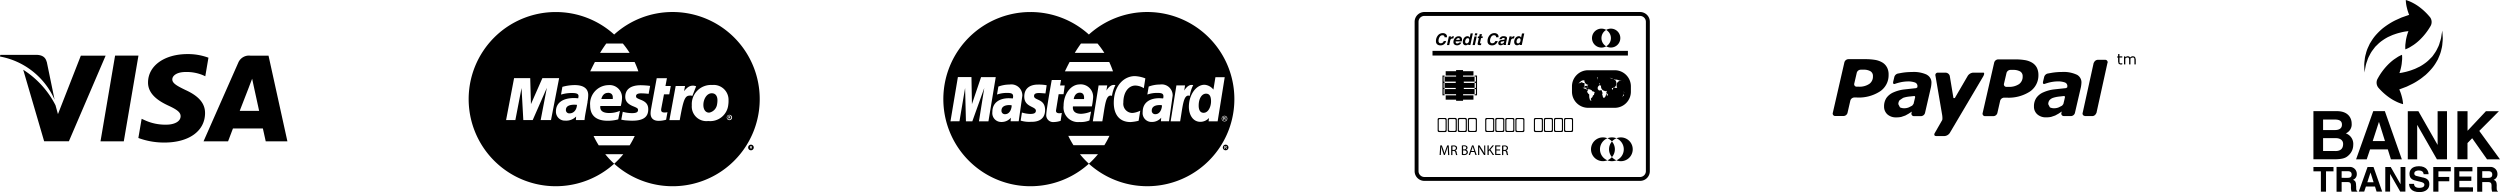 <svg xmlns="http://www.w3.org/2000/svg" width="282.75" height="21.734" viewBox="0 0 282.75 21.734">
  <g id="Group_11" data-name="Group 11" transform="translate(-1330.65 -4145.123)">
    <g id="bonifico" transform="translate(1592.298 4145.123)">
      <path id="Path_39" data-name="Path 39" d="M4.13,21.018A1.1,1.1,0,0,0,4.8,19.9c0-.561-.341-1.4-1.677-1.4H.475v5.446H2.781c1.115,0,1.411-.19,1.721-.495a1.575,1.575,0,0,0,.476-1.12,1.267,1.267,0,0,0-.841-1.318Zm-2.562-1.57h1.3c.515,0,.834.136.834.583s-.355.608-.8.608H1.568V19.448Zm1.393,3.562H1.568V21.554H3.015c.41,0,.819.183.819.659,0,.553-.319.8-.873.8Z" transform="translate(-0.475 -5.93)"/>
      <path id="Path_40" data-name="Path 40" d="M.476,24.814v.495h.843v2.3H1.9v-2.3h.845v-.495Zm18.757-4.078,2.222-2.23H19.985l-2.078,2.213V18.506H16.762v5.437H17.9V22.108l.53-.546,1.683,2.389h1.464Z" transform="translate(-0.475 -5.929)" fill-rule="evenodd"/>
      <path id="Path_41" data-name="Path 41" d="M10.827,18.5H9.516L7.576,23.95h1.2l.379-1.121h2.01l.349,1.121h1.236l-1.919-5.444ZM9.454,21.887l.7-2.153h.016l.674,2.153Z" transform="translate(-2.75 -5.929)"/>
      <path id="Path_42" data-name="Path 42" d="M16.338,1.906A6.83,6.83,0,0,0,15.179.8,5.342,5.342,0,0,0,14.47.35,4.42,4.42,0,0,0,13.631,0a4.078,4.078,0,0,0,.13.9,5.025,5.025,0,0,0,.251.78l-.862.3-.681.308a7.247,7.247,0,0,0-.726.408,8.734,8.734,0,0,0-.726.513,7.4,7.4,0,0,0-.664.634,4.757,4.757,0,0,0-.559.72l-.234.374-.181.391a3.683,3.683,0,0,0-.262.756,3.1,3.1,0,0,0-.134.693,4.507,4.507,0,0,0-.053.584l.014.45.01.387.071-.382.082-.432a4.357,4.357,0,0,1,.171-.538,2.783,2.783,0,0,1,.26-.6,3.259,3.259,0,0,1,.377-.612l.226-.3c.08-.1.181-.181.269-.272A3.887,3.887,0,0,1,11,4.568a5.269,5.269,0,0,1,.652-.394c.239-.1.45-.215.685-.285A5.634,5.634,0,0,1,13,3.69a5.706,5.706,0,0,1,.6-.128l.332-.044-.036.093a5.58,5.58,0,0,0-.249.929l-.065.5a3.772,3.772,0,0,0,0,.542,4.047,4.047,0,0,0,.491-.228l.43-.268a5.525,5.525,0,0,0,.743-.612,7,7,0,0,0,1.138-1.448l.041-.067A.916.916,0,0,0,16.338,1.9Z" transform="translate(-3.184)" fill-rule="evenodd"/>
      <path id="Path_43" data-name="Path 43" d="M6.536,29.946c0-.521-.125-.606-.353-.707a.666.666,0,0,0,.432-.666.785.785,0,0,0-.877-.788H4.325v2.8H4.9V29.491h.6c.432,0,.455.148.455.527a1.622,1.622,0,0,0,.068.563h.646v-.073c-.124-.046-.124-.148-.124-.555Zm-.958-.931H4.9v-.748h.726c.341,0,.408.216.408.365,0,.275-.147.383-.452.383Z" transform="translate(-1.709 -8.902)"/>
      <path id="Path_44" data-name="Path 44" d="M21.118,28.244V27.75H19.134v2.79h.583V29.367h1.227v-.493H19.717v-.629Zm.962,1.8v-.72h1.359v-.493H22.08v-.586h1.482v-.488H21.509v2.788h2.117v-.495Zm-4.115-1.1-.678-.167c-.117-.027-.3-.068-.3-.292,0-.251.272-.34.486-.34.51,0,.557.294.572.419h.557c0-.342-.232-.9-1.087-.9-.905,0-1.072.547-1.072.858,0,.614.435.717.886.82l.3.071c.294.071.5.136.5.34,0,.292-.308.36-.582.36-.51,0-.588-.295-.591-.451h-.557c0,.34.173.932,1.191.932.243,0,1.1-.076,1.1-.913,0-.5-.35-.658-.73-.75Z" transform="translate(-5.579 -8.865)" fill-rule="evenodd"/>
      <path id="Path_45" data-name="Path 45" d="M29.94,29.946c0-.521-.126-.606-.353-.707a.669.669,0,0,0,.433-.666.786.786,0,0,0-.879-.788H27.73v2.8H28.3V29.491h.6c.43,0,.455.148.455.527a1.862,1.862,0,0,0,.061.563h.643v-.073c-.124-.046-.124-.148-.124-.555Zm-.956-.931H28.3v-.748h.724c.343,0,.409.216.409.365C29.436,28.907,29.288,29.015,28.985,29.015Z" transform="translate(-9.207 -8.902)"/>
      <path id="Path_46" data-name="Path 46" d="M19.554,18.508V22.3h-.014L17.38,18.508h-1.2v5.445h1.062V20.071h.014l2.222,3.883h1.136V18.508Z" transform="translate(-5.507 -5.93)" fill-rule="evenodd"/>
      <path id="Path_47" data-name="Path 47" d="M9.688,27.788H9.015L8.02,30.575h.614L8.828,30H9.857l.179.576h.633l-.982-2.788Zm-.7,1.732.358-1.1h.005l.348,1.1Z" transform="translate(-2.892 -8.903)"/>
      <path id="Path_48" data-name="Path 48" d="M13.7,20.516v1.941h-.007l-1.108-1.941h-.613V23.3h.544V21.316h.009L13.661,23.3h.584V20.516ZM18.443,5.478l-.024-.386-.068.383-.068.435a4.725,4.725,0,0,1-.156.544,2.475,2.475,0,0,1-.241.61,3.265,3.265,0,0,1-.358.623l-.215.306a3.221,3.221,0,0,1-.264.272,3.75,3.75,0,0,1-.576.508,5.331,5.331,0,0,1-.639.408c-.235.1-.442.229-.676.3A5.254,5.254,0,0,1,14.5,9.7c-.207.068-.417.1-.6.145l-.33.054a.829.829,0,0,1,.034-.094,5.723,5.723,0,0,0,.222-.936l.049-.5a3.826,3.826,0,0,0-.011-.541,3.792,3.792,0,0,0-.485.243l-.421.281a6.171,6.171,0,0,0-.723.634,6.973,6.973,0,0,0-1.093,1.481l-.039.067a.911.911,0,0,0,.121,1.053,6.9,6.9,0,0,0,1.191,1.069,5.172,5.172,0,0,0,.723.43,4.123,4.123,0,0,0,.848.326,4.388,4.388,0,0,0-.156-.894,5.151,5.151,0,0,0-.275-.772l.852-.323.671-.328a6.789,6.789,0,0,0,.71-.428c.245-.148.472-.355.712-.535a7.8,7.8,0,0,0,.646-.652,4.85,4.85,0,0,0,.544-.736l.222-.382.169-.4a3.734,3.734,0,0,0,.241-.764,3.092,3.092,0,0,0,.113-.7,4.436,4.436,0,0,0,.037-.587l-.027-.45Z" transform="translate(-3.844 -1.631)" fill-rule="evenodd"/>
    </g>
    <g id="maestro" transform="translate(1383.659 4146.482)">
      <path id="Path_49" data-name="Path 49" d="M47.1,22.954a.285.285,0,0,0-.12-.118.325.325,0,0,0-.156-.042.311.311,0,0,0-.156.042.3.3,0,0,0-.12.118.316.316,0,0,0,0,.315.311.311,0,0,0,.118.119.324.324,0,0,0,.159.042.305.305,0,0,0,.156-.042.314.314,0,0,0,.118-.119.319.319,0,0,0,.042-.158.313.313,0,0,0-.042-.158Zm-.167.276h-.069l-.042-.1H46.78v.1h-.056v-.266h.111a.152.152,0,0,1,.069.015.1.1,0,0,1,.027.067.077.077,0,0,1-.041.069l.041.116Z" transform="translate(-14.9 -7.79)"/>
      <path id="Path_50" data-name="Path 50" d="M46.98,23.12c0-.005-.027-.005-.042-.005h-.027v.068h.042a.082.082,0,0,0,.027-.005c.014-.005.014-.019.014-.031s0-.02-.014-.027Z" transform="translate(-15.03 -7.892)" fill-rule="evenodd"/>
      <g id="Group_9" data-name="Group 9" transform="translate(0 0)">
        <path id="Path_51" data-name="Path 51" d="M23.062.716a9.814,9.814,0,0,0-6.608,2.547A9.811,9.811,0,0,0,9.85.719H9.786a9.85,9.85,0,1,0,6.668,17.155A9.743,9.743,0,0,1,15.447,16.8h2.035a9.854,9.854,0,0,1-1,1.055h0c-.007.009-.016.014-.024.022A9.852,9.852,0,1,0,23.063.716Zm-7.5,3.565h1.872A9.114,9.114,0,0,1,18.2,5.336h-3.34c.213-.353.45-.714.7-1.055Zm-1.286,2.09h4.489a9.916,9.916,0,0,1,.425,1.055H13.742c.054-.1.245-.512.532-1.055ZM9.309,12.938H8.14l.7-3.649-1.6,3.649H6.178l-.2-3.625-.7,3.625H4.229l.905-4.745H6.958l.084,2.939L8.336,8.193h1.893Zm4.135-2.05-.251,1.371-.041.245-.027.2-.014.132-.014.1h-.974l.027-.4A1.567,1.567,0,0,1,10.926,13a1.007,1.007,0,0,1-1.058-1.053c0-.939.752-1.5,2.039-1.5q.237,0,.473.03a1.2,1.2,0,0,0,.042-.251c0-.255-.209-.35-.752-.35a4.158,4.158,0,0,0-.96.107l-.167.042-.1.025.153-.87a5.28,5.28,0,0,1,1.392-.2c1,0,1.531.392,1.531,1.132a4.251,4.251,0,0,1-.084.764Zm2.326-1.9a1.4,1.4,0,0,1,1.573,1.4,3.763,3.763,0,0,1-.141.954H14.892a.45.45,0,0,0-.014.122c0,.447.348.674,1.016.674a2.967,2.967,0,0,0,1.211-.245l-.194.966a4.519,4.519,0,0,1-1.183.156c-1.308,0-1.991-.593-1.991-1.73a2.117,2.117,0,0,1,2.032-2.3Zm2.438,6.808h-3.5a9.859,9.859,0,0,1-.582-1.055h4.651A9.745,9.745,0,0,1,18.207,15.791Zm2.141-5.826a7.831,7.831,0,0,0-.85-.056c-.377,0-.571.106-.571.313,0,.181.056.224.544.42.6.234.836.545.836,1.074,0,.881-.571,1.288-1.824,1.288-.152,0-.36-.012-.639-.032a2.929,2.929,0,0,1-.321-.035l-.209-.038-.056-.011L17.426,12a3.723,3.723,0,0,0,1.058.152c.459,0,.668-.107.668-.348,0-.177-.07-.234-.544-.426-.625-.251-.9-.589-.9-1.076,0-.714.459-1.306,1.768-1.306a9.1,9.1,0,0,1,1.043.076l-.167.9Zm1.825,2.109a1.058,1.058,0,0,0,.306-.037l-.153.856a3.012,3.012,0,0,1-.836.126c-.6,0-.919-.3-.919-.848a2.979,2.979,0,0,1,.027-.34l.07-.381.054-.306L21.266,8.2h1.155l-.167.886h.6l-.167.939h-.6l-.306,1.611a.775.775,0,0,0-.014.159c0,.2.126.285.406.287Zm2.848-1.91c-.557,0-.737.408-1.155,2.775H22.7l.71-3.86h1.058l-.111.586c.362-.455.639-.627,1.016-.627a.969.969,0,0,1,.126.01s.043.01.1.023a.807.807,0,0,1,.125.042L25.3,10.2l-.139-.029a1.128,1.128,0,0,0-.143-.01Zm2.066,2.876a1.654,1.654,0,0,1-1.853-1.781,2.167,2.167,0,0,1,2.3-2.294,1.682,1.682,0,0,1,1.853,1.741,2.759,2.759,0,0,1-.027.48,2.053,2.053,0,0,1-2.269,1.853Zm2.394-.1a.3.3,0,1,1,.307-.3.306.306,0,0,1-.307.3Z" transform="translate(0 -0.716)"/>
        <path id="Path_52" data-name="Path 52" d="M43.266,17.91a.23.23,0,1,0,0,.459.23.23,0,0,0,0-.459Zm.111.363h-.07l-.042-.1h-.042v.1h-.056v-.267h.111a.155.155,0,0,1,.071.016.1.1,0,0,1,.027.067.074.074,0,0,1-.042.069l.042.116Z" transform="translate(-13.786 -6.225)"/>
      </g>
      <path id="Path_53" data-name="Path 53" d="M34.689,16.861c0-.007-.027-.007-.041-.007h-.029v.068h.042a.082.082,0,0,0,.027-.005c.014-.005.014-.019.014-.031s0-.02-.014-.027Zm-13.751-2.69c-.376,0-.64.245-.752.693l1.295,0v-.2c0-.313-.2-.5-.544-.5Zm-3.774,1.337c-.652,0-.987.2-.987.587a.375.375,0,0,0,.417.394c.474,0,.807-.4.836-.966l-.272-.014Zm15.521-1.293c-.6,0-.96.7-.96,1.323,0,.525.25.883.668.869a1.118,1.118,0,0,0,.883-.946A2.44,2.44,0,0,0,33.317,15c0-.4-.167-.784-.64-.783Z" transform="translate(-5.183 -5.027)" fill-rule="evenodd"/>
    </g>
    <g id="mastercard" transform="translate(1437.348 4146.482)">
      <path id="Path_54" data-name="Path 54" d="M23.061.716a9.812,9.812,0,0,0-6.606,2.547A9.814,9.814,0,0,0,9.851.718H9.788a9.851,9.851,0,1,0,6.666,17.156A9.743,9.743,0,0,1,15.446,16.8H17.48a9.846,9.846,0,0,1-1,1.055h0c-.008.009-.017.014-.025.022A9.851,9.851,0,1,0,23.061.716Zm-7.5,3.564h1.872A9.575,9.575,0,0,1,18.2,5.335h-3.34q.329-.542.7-1.055ZM14.274,6.369h4.483a10.459,10.459,0,0,1,.425,1.055h-5.44c.054-.1.245-.512.532-1.055ZM4.022,13.077l.6-3.766L3.272,13.077H2.549L2.455,9.31l-.639,3.766H.8l.839-5H3.174l.054,3.058L4.261,8.082h1.66l-.827,5H4.021ZM7.6,13.069l.034-.4a1.36,1.36,0,0,1-1.076.483,1,1,0,0,1-1.019-1.13c0-1.169.953-1.556,1.86-1.556q.226.006.451.026a.694.694,0,0,0,.034-.265c0-.317-.285-.36-.676-.36a3.331,3.331,0,0,0-1.143.183l.152-.9a3.628,3.628,0,0,1,1.271-.231,1.24,1.24,0,0,1,1.441,1.264l-.412,2.888H7.592ZM11.5,11.8c0,1.393-1.35,1.334-1.586,1.334A3.357,3.357,0,0,1,8.74,13l.14-.917a3.428,3.428,0,0,0,.931.16c.283,0,.65-.027.65-.366,0-.506-1.313-.385-1.313-1.586,0-1.06.787-1.369,1.563-1.369A4.932,4.932,0,0,1,11.678,9l-.133.926s-.569-.048-.716-.048c-.374,0-.576.082-.576.343,0,.525,1.249.268,1.249,1.57Zm1.622.366c.093,0,.2-.032.27-.032l-.131.89a2.679,2.679,0,0,1-.786.138.778.778,0,0,1-.836-.889c0-.416.6-3.843.618-3.866h1.049l-.107.613h.523l-.133.99h-.555l-.295,1.819c-.022.145.018.338.383.338ZM15.431,8.9a1.406,1.406,0,0,1,1.5,1.534,7.5,7.5,0,0,1-.139.956H14.656s-.2.839.929.839a3.272,3.272,0,0,0,1.115-.258l-.186,1.013a2.66,2.66,0,0,1-1.108.173,1.647,1.647,0,0,1-1.812-1.835c0-1.284.782-2.419,1.835-2.419Zm2.778,6.88h-3.5a9.742,9.742,0,0,1-.582-1.055h4.651a10.117,10.117,0,0,1-.574,1.055Zm-.234-2.7H16.9l.654-4.065h.977l-.094.589s.348-.641.818-.641a1.133,1.133,0,0,1,.2.014,4.017,4.017,0,0,0-.39,1.223c-.729-.258-.784,1.151-1.091,2.887Zm4.1-.063a4.839,4.839,0,0,1-.917.144c-1.252,0-1.887-.863-1.887-2.172,0-1.973,1.178-3.024,2.388-3.024a3.755,3.755,0,0,1,1.181.257l-.171,1.111a1.867,1.867,0,0,0-.962-.3c-.714,0-1.354.681-1.354,1.919A1.038,1.038,0,0,0,21.4,12.133a2.514,2.514,0,0,0,.867-.258l-.188,1.144Zm2.525.05.035-.4a1.363,1.363,0,0,1-1.076.483,1,1,0,0,1-1.019-1.13c0-1.169.953-1.556,1.859-1.556.136,0,.451.026.451.026a.661.661,0,0,0,.035-.264c0-.317-.285-.36-.677-.36a3.318,3.318,0,0,0-1.142.183l.152-.9a3.628,3.628,0,0,1,1.271-.231,1.24,1.24,0,0,1,1.441,1.264l-.412,2.888s-.924,0-.924,0Zm2.18.014H25.7l.654-4.065h.977l-.094.589s.349-.641.818-.641a1.119,1.119,0,0,1,.2.014,4.017,4.017,0,0,0-.39,1.223c-.729-.258-.785,1.151-1.091,2.887Zm3.215-.011.046-.374a1.31,1.31,0,0,1-.977.439c-.872,0-1.3-.843-1.3-1.7,0-1.331.8-2.491,1.762-2.491a1.406,1.406,0,0,1,1.013.547l.227-1.4,1.051,0-.8,4.987H29.994Zm2.074-.141a.313.313,0,0,1-.118.119.316.316,0,0,1-.315,0,.322.322,0,0,1-.16-.277.317.317,0,0,1,.042-.159.306.306,0,0,1,.119-.118.323.323,0,0,1,.156-.042.311.311,0,0,1,.156.042.3.3,0,0,1,.12.118.319.319,0,0,1,0,.317Z" transform="translate(0 -0.716)"/>
      <path id="Path_55" data-name="Path 55" d="M46.993,23.106a.112.112,0,0,0-.024-.016.156.156,0,0,0-.054-.007h-.064v.1h.068a.1.1,0,0,0,.065-.014A.044.044,0,0,0,47,23.134a.047.047,0,0,0-.008-.027Z" transform="translate(-15.011 -7.882)" fill-rule="evenodd"/>
      <path id="Path_56" data-name="Path 56" d="M47.1,22.951a.292.292,0,0,0-.12-.118.327.327,0,0,0-.156-.042.311.311,0,0,0-.156.042.3.3,0,0,0-.12.118.326.326,0,0,0-.042.158.319.319,0,0,0,.042.158.311.311,0,0,0,.118.119.324.324,0,0,0,.159.042.319.319,0,0,0,.157-.042.3.3,0,0,0,.118-.119.313.313,0,0,0,.042-.158.319.319,0,0,0-.042-.158Zm-.2.334-.03-.054a.3.3,0,0,0-.058-.082.075.075,0,0,0-.043-.012h-.032v.146h-.056v-.343h.118a.253.253,0,0,1,.086.01.082.082,0,0,1,.043.034.1.1,0,0,1,.016.05.1.1,0,0,1-.027.066.1.1,0,0,1-.071.031.074.074,0,0,1,.029.018.4.4,0,0,1,.051.067l.042.068Z" transform="translate(-14.901 -7.789)"/>
      <path id="Path_57" data-name="Path 57" d="M10.586,15.541c-.768,0-.924.345-.924.632a.381.381,0,0,0,.41.4c.632,0,.763-.828.742-1a.619.619,0,0,0-.228-.024Zm7.936-1.4c-.571,0-.682.65-.682.719H19c0-.052.109-.719-.476-.719Zm14.272.113c-.462,0-.826.536-.826,1.349,0,.5.177.814.555.814.568,0,.843-.748.843-1.294,0-.61-.194-.87-.571-.87Z" transform="translate(-3.095 -5.018)" fill-rule="evenodd"/>
      <path id="Path_58" data-name="Path 58" d="M46.882,18.2a.312.312,0,0,0-.1-.1.258.258,0,0,0-.13-.035.264.264,0,0,0-.129.035.261.261,0,0,0-.1.1.267.267,0,0,0-.036.133.288.288,0,0,0,.034.132.279.279,0,0,0,.1.1.272.272,0,0,0,.131.037.267.267,0,0,0,.131-.037.258.258,0,0,0,.1-.1.265.265,0,0,0,.035-.132A.272.272,0,0,0,46.882,18.2Zm-.147.307-.031-.053a.274.274,0,0,0-.057-.08.067.067,0,0,0-.045-.014h-.031v.145h-.057v-.343h.119a.24.24,0,0,1,.087.011.108.108,0,0,1,.043.033.079.079,0,0,1,.016.05.093.093,0,0,1-.027.065.113.113,0,0,1-.071.031.094.094,0,0,1,.029.018.347.347,0,0,1,.05.067l.042.068h-.068Z" transform="translate(-14.863 -6.276)"/>
      <path id="Path_59" data-name="Path 59" d="M35.6,16.2c-.768,0-.924.345-.924.632a.381.381,0,0,0,.41.4c.632,0,.761-.828.742-1A.626.626,0,0,0,35.6,16.2Zm7.356,1.433a.068.068,0,0,0-.023-.017.147.147,0,0,0-.056-.007h-.068v.1h.068a.113.113,0,0,0,.066-.014.043.043,0,0,0,.016-.038.036.036,0,0,0-.009-.027Z" transform="translate(-11.111 -5.677)" fill-rule="evenodd"/>
    </g>
    <g id="paypal" transform="translate(1537.93 4151.24)">
      <path id="Path_60" data-name="Path 60" d="M6.14,2.163a1.4,1.4,0,0,0-.51-.55,2.388,2.388,0,0,0-.811-.3,6.626,6.626,0,0,0-1.1-.087H1.769a.489.489,0,0,0-.449.356L.009,7.3a.276.276,0,0,0,.282.355h.933A.478.478,0,0,0,1.673,7.3l.319-1.386a.477.477,0,0,1,.447-.353h.267a4.416,4.416,0,0,0,2.659-.7A2.195,2.195,0,0,0,6.32,3a1.736,1.736,0,0,0-.179-.841ZM4.128,4.029a1.962,1.962,0,0,1-1.18.31H2.72a.278.278,0,0,1-.283-.356l.281-1.212a.471.471,0,0,1,.444-.353l.306,0a1.487,1.487,0,0,1,.811.181.614.614,0,0,1,.269.556,1.008,1.008,0,0,1-.42.877Z" transform="translate(0.001 -0.652)"/>
      <path id="Path_61" data-name="Path 61" d="M47.909,1.4l-.058.018-.078.011-.1-.015-.049-.048L47.606,1.3V.767h.313V.631H47.6V.38h-.154V.638h-.1V.774h.1V1.25l.072.239.212.076.088-.007.1-.018V1.4Zm1.447-.7L49.133.614l-.164.034L48.8.761,48.7.653,48.547.615,48.4.649l-.136.092V.64h-.152v.907h.151V.869L48.386.79l.126-.031.1.018.051.052.022.087.007.112v.519h.152V.967l0-.048,0-.044.136-.082.128-.032.1.018.054.052.019.088.01.111v.517h.152V.959Z" transform="translate(-15.169 -0.38)" fill-rule="evenodd"/>
      <path id="Path_62" data-name="Path 62" d="M13.376,2.989a3.541,3.541,0,0,0-1.668-.3,7.272,7.272,0,0,0-1.128.088l-.478.088a.547.547,0,0,0-.41.432l-.114.476c-.065.3.109.288.18.263a4.87,4.87,0,0,1,.557-.164,4.042,4.042,0,0,1,.874-.117,2.305,2.305,0,0,1,.85.12.428.428,0,0,1,.281.424l-.016.132-.135.083-1.376.15a4.233,4.233,0,0,0-1.183.326,1.888,1.888,0,0,0-.8.633,1.726,1.726,0,0,0-.267.976,1.174,1.174,0,0,0,.381.886,1.424,1.424,0,0,0,.983.336,2.645,2.645,0,0,0,.586-.054l.452-.156.383-.212.352-.232,0,.007-.035.15,0,.007h0a.277.277,0,0,0,.249.349l0,0h.866l.012-.005a.483.483,0,0,0,.4-.349l.68-2.945.035-.24.016-.224A.983.983,0,0,0,13.376,3ZM11.871,6.3l-.145.192-.367.19a1.307,1.307,0,0,1-.488.105,1.119,1.119,0,0,1-.531-.1l-.18-.35A.7.7,0,0,1,10.3,5.88l.4-.269a3.435,3.435,0,0,1,.615-.139L12,5.4l.065.113-.19.79ZM30.324,2.986a3.545,3.545,0,0,0-1.667-.3,7.115,7.115,0,0,0-1.128.09l-.48.086a.547.547,0,0,0-.409.432l-.114.476c-.064.3.1.285.183.263a5.587,5.587,0,0,1,.553-.165,4.177,4.177,0,0,1,.883-.117,2.306,2.306,0,0,1,.847.12.425.425,0,0,1,.281.423l-.014.131-.133.085-1.378.148a4.246,4.246,0,0,0-1.184.326,1.837,1.837,0,0,0-.8.635,1.688,1.688,0,0,0-.268.972,1.14,1.14,0,0,0,.382.888,1.431,1.431,0,0,0,.981.338,2.631,2.631,0,0,0,.584-.054l.451-.154.386-.212.349-.235.007.007L28.6,7.32l0,0v0a.272.272,0,0,0,.248.349v0h.867l.014,0a.478.478,0,0,0,.4-.352l.682-2.941.036-.241.02-.226a.979.979,0,0,0-.533-.922ZM28.829,6.3l-.152.194-.364.188a1.322,1.322,0,0,1-.486.105,1.08,1.08,0,0,1-.53-.1l-.182-.349a.728.728,0,0,1,.133-.457.956.956,0,0,1,.4-.268,3.466,3.466,0,0,1,.614-.138l.68-.077.066.113q-.086.4-.186.79Zm-3.007-4.1a1.444,1.444,0,0,0-.514-.552,2.29,2.29,0,0,0-.811-.3,6.416,6.416,0,0,0-1.1-.086h-1.95A.484.484,0,0,0,21,1.615L19.693,7.328a.276.276,0,0,0,.281.353h.934a.478.478,0,0,0,.449-.353l.316-1.386a.483.483,0,0,1,.449-.353h.267a4.448,4.448,0,0,0,2.665-.7A2.209,2.209,0,0,0,26,3.033a1.891,1.891,0,0,0-.179-.838ZM23.8,4.063a1.987,1.987,0,0,1-1.177.306h-.232a.279.279,0,0,1-.285-.355l.283-1.21a.476.476,0,0,1,.446-.354l.3,0a1.576,1.576,0,0,1,.811.181.615.615,0,0,1,.272.556,1.024,1.024,0,0,1-.419.879Z" transform="translate(-2.735 -0.662)"/>
      <path id="Path_63" data-name="Path 63" d="M36.5,1.685a.273.273,0,0,0-.28-.351h-.836a.491.491,0,0,0-.408.283l-.046.072-.042.185-1.169,5.31-.038.163v0a.264.264,0,0,0,.234.332l.014.02H34.8a.486.486,0,0,0,.4-.288l.045-.068,1.246-5.663ZM22.4,2.787H21.278a.811.811,0,0,0-.587.356L19.226,5.66l-.155,0-.416-2.506a.506.506,0,0,0-.508-.366h-.836a.269.269,0,0,0-.272.356L17.8,7.607c.059.476-.007.553-.007.553L16.967,9.6c-.122.2-.056.355.144.355h.966a.779.779,0,0,0,.584-.355L22.379,3.31s.357-.544.025-.53Z" transform="translate(-5.416 -0.686)" fill-rule="evenodd"/>
    </g>
    <g id="visa" transform="translate(1330.65 4151.24)">
      <path id="Path_64" data-name="Path 64" d="M13.017.721l-1.651,9.7H14l1.66-9.7ZM9.143.731,6.555,7.343l-.276-1a10.291,10.291,0,0,0-3.654-4.02L4.992,10.41l2.8,0L11.947.729l-2.8,0Zm-3.867.693C5.128.834,4.689.658,4.131.637H.034L0,.829A8.4,8.4,0,0,1,6.173,5.707L5.289,1.425ZM21.009,2.578a4.818,4.818,0,0,1,1.971.371l.238.112.357-2.1A6.646,6.646,0,0,0,21.208.552c-2.611,0-4.451,1.315-4.465,3.2-.017,1.393,1.312,2.17,2.314,2.634,1.03.476,1.375.778,1.37,1.2-.008.649-.821.947-1.58.947a5.542,5.542,0,0,1-2.487-.508l-.34-.155-.372,2.17a8.356,8.356,0,0,0,2.944.517c2.778,0,4.583-1.3,4.6-3.313.012-1.1-.693-1.942-2.22-2.632-.924-.45-1.49-.749-1.484-1.2,0-.4.48-.834,1.514-.834Z" transform="translate(0 -0.552)" fill-rule="evenodd"/>
      <path id="Path_65" data-name="Path 65" d="M41.223.815H39.182a1.315,1.315,0,0,0-1.384.8L33.874,10.5h2.775L37.2,9.048l3.384,0,.322,1.452h2.451ZM37.965,7.057l1.053-2.71c-.014.027.215-.561.352-.926l.178.836.612,2.8h-2.2Z" transform="translate(-10.853 -0.636)"/>
    </g>
    <g id="carta-credito" transform="translate(1490.645 4146.482)">
      <path id="Path_66" data-name="Path 66" d="M12.811,4.774l-.051.237h.256l.051-.237Zm14.065,5.372h.532v.532h-.532ZM14.94,4.991c.161,0,.242.076.244.227h.274a.777.777,0,0,0,0-.085.346.346,0,0,0-.126-.27.512.512,0,0,0-.347-.11.685.685,0,0,0-.558.268,1,1,0,0,0-.213.648.439.439,0,0,0,.133.343.544.544,0,0,0,.368.124.639.639,0,0,0,.649-.486h-.274a.339.339,0,0,1-.343.248.241.241,0,0,1-.184-.069.3.3,0,0,1-.065-.213.8.8,0,0,1,.122-.426.365.365,0,0,1,.32-.2Z" transform="translate(-5.97 -2.364)" fill-rule="evenodd"/>
      <path id="Path_67" data-name="Path 67" d="M18.762,5.679a.271.271,0,0,0,.007-.055.178.178,0,0,0-.1-.16.524.524,0,0,0-.262-.057.454.454,0,0,0-.5.341h.248a.2.2,0,0,1,.215-.138.228.228,0,0,1,.106.023.068.068,0,0,1,.039.07c0,.061-.037.1-.111.1l-.274.037a.4.4,0,0,0-.247.115.314.314,0,0,0-.1.235.222.222,0,0,0,.069.177.28.28,0,0,0,.192.062.482.482,0,0,0,.35-.141.431.431,0,0,0,0,.115h.272l.008-.038c-.023-.006-.035-.027-.035-.063a.315.315,0,0,1,.006-.068l.117-.56Zm-.33.393a.205.205,0,0,1-.1.126.316.316,0,0,1-.176.055.124.124,0,0,1-.083-.025.088.088,0,0,1-.029-.07c0-.09.059-.145.175-.16a.692.692,0,0,0,.241-.06Z" transform="translate(-8.322 -2.67)"/>
      <path id="Path_68" data-name="Path 68" d="M25.555,10.291c.012,0,.012,0,.008,0ZM12.527,5.455l-.213.975h.256l.213-.975Z" transform="translate(-5.762 -2.693)" fill-rule="evenodd"/>
      <ellipse id="Ellipse_1" data-name="Ellipse 1" cx="0.532" cy="0.532" rx="0.532" ry="0.532" transform="translate(20.698 6.906)"/>
      <path id="Path_69" data-name="Path 69" d="M27.909,9.86h.532v.532h-.532ZM13.787,5.409h.16l.039-.184h-.16l.055-.263h-.255l-.055.263h-.133l-.039.184h.132L13.4,6a.378.378,0,0,0-.008.069.118.118,0,0,0,.057.106.343.343,0,0,0,.178.036.976.976,0,0,0,.146-.009l.04-.19a.75.75,0,0,1-.075,0,.106.106,0,0,1-.057-.011.035.035,0,0,1-.016-.032.1.1,0,0,1,0-.019l.117-.546ZM27.181,10.284ZM27.523,9.856ZM27.462,9.881ZM25.281,10.586ZM26.225,10.514ZM25.253,10.476Zm0-.014h0l0,0Zm1.019-.37H26.8v.532h-.532ZM25.261,10.434ZM26.208,10.483ZM26.235,10.176Zm.107.19a.028.028,0,0,0,.011,0A.016.016,0,0,0,26.342,10.366Z" transform="translate(-6.268 -2.463)" fill-rule="evenodd"/>
      <path id="Path_70" data-name="Path 70" d="M22.041,4.817l-.1.471h0a.268.268,0,0,0-.263-.156.448.448,0,0,0-.368.195.713.713,0,0,0-.15.447.419.419,0,0,0,.088.28.293.293,0,0,0,.236.1.382.382,0,0,0,.309-.149h0l-.027.122h.25L22.3,4.818h-.256ZM21.8,5.828a.239.239,0,0,1-.206.118.154.154,0,0,1-.123-.053.207.207,0,0,1-.046-.142.484.484,0,0,1,.082-.276.246.246,0,0,1,.211-.122.144.144,0,0,1,.122.053.265.265,0,0,1,.04.16.458.458,0,0,1-.08.261Z" transform="translate(-9.899 -2.394)"/>
      <path id="Path_71" data-name="Path 71" d="M28.883,10.245h-.024c-.018.006-.018.006-.008,0s.011.005.013,0,.005-.005.01-.005h.011ZM20.493,5.4a.363.363,0,0,0-.3.194h0l.036-.169h-.246l-.213.975h.256l.109-.507a.265.265,0,0,1,.287-.233.578.578,0,0,1,.07,0l.055-.266a.472.472,0,0,0-.053,0Zm8.385,4.855c-.013.005-.013.005-.005,0ZM27.973,10.688Z" transform="translate(-9.249 -2.666)" fill-rule="evenodd"/>
      <path id="Path_72" data-name="Path 72" d="M36.865,14.512l.032-.032.032.032-.032.032Z" transform="translate(-17.249 -6.915)" fill-rule="evenodd"/>
      <path id="Path_73" data-name="Path 73" d="M26.208,13.9h-.7a.161.161,0,0,0-.161.161v1.269a.16.16,0,0,0,.161.16h.7a.16.16,0,0,0,.16-.16V14.057a.16.16,0,0,0-.16-.161Zm.035,1.332a.13.13,0,0,1-.122.136h-.531a.13.13,0,0,1-.122-.136V14.157a.131.131,0,0,1,.122-.136h.531a.13.13,0,0,1,.122.136V15.23ZM34.057,3.793a1.064,1.064,0,0,0-.535.144,1.071,1.071,0,1,0-.536,2,1.064,1.064,0,0,0,.536-.144,1.07,1.07,0,1,0,.535-2Zm-.535,2a1.07,1.07,0,0,1,0-1.852,1.068,1.068,0,0,1,0,1.852Z" transform="translate(-11.858 -1.915)"/>
      <path id="Path_74" data-name="Path 74" d="M37.167,14.716H37.7v.532h-.532ZM36.7,15.771ZM37.193,14.642Zm3.246.729s0,0-.013,0-.011,0-.011,0,.016.005.015.007a.01.01,0,0,0,.013-.007Z" transform="translate(-17.17 -6.991)" fill-rule="evenodd"/>
      <path id="Path_75" data-name="Path 75" d="M43.72,16.007Zm.012,0c.011,0,.011,0,.01,0Z" transform="translate(-20.456 -7.629)" fill-rule="evenodd"/>
      <path id="Path_76" data-name="Path 76" d="M12.041,28.617h-.169L11.5,29.7h.144l.112-.341h.383l.115.341H12.4l-.368-1.08Zm-.25.632.105-.312.053-.2h.005l.055.2.107.311h-.325Z" transform="translate(-5.381 -13.53)"/>
      <path id="Path_77" data-name="Path 77" d="M23.051,13.795Zm3.219.617c.011.007.011.005.011,0Zm-17.734-.48v-.022H9.758v-.562H8.453V13.22H9.631v-.488H8.453v-.126H7.668v.126H6.49v.488H7.668v.127h-1.3v.562H7.626v.149H6.364v.567H7.626v.128H6.364v.584h1.3v.126H6.49v.488H7.668v.128h.786v-.128H9.632v-.486H8.458v-.128h1.3v-.59H8.541V14.62H9.763v-.561H8.541v-.023Z" transform="translate(-2.978 -6.039)" fill-rule="evenodd"/>
      <ellipse id="Ellipse_2" data-name="Ellipse 2" cx="0.532" cy="0.532" rx="0.532" ry="0.532" transform="translate(22.837 7.763)"/>
      <path id="Path_78" data-name="Path 78" d="M12.171,22.782h-.7a.161.161,0,0,0-.161.161v1.269a.16.16,0,0,0,.161.16h.7a.16.16,0,0,0,.161-.16V22.942a.161.161,0,0,0-.161-.161Zm.037,1.332a.13.13,0,0,1-.122.136h-.531a.129.129,0,0,1-.122-.136V23.041a.13.13,0,0,1,.122-.136h.531a.13.13,0,0,1,.122.136v1.073Z" transform="translate(-5.29 -10.799)"/>
      <ellipse id="Ellipse_3" data-name="Ellipse 3" cx="0.532" cy="0.532" rx="0.532" ry="0.532" transform="translate(22.606 8.595)"/>
      <path id="Path_79" data-name="Path 79" d="M12.743,13.76v.127h.151v.562h-.151V14.6h.151v.567h-.151v.128h.151v.584h-.151V16h.277V13.76Zm2.465,8.868v-.388h.419v-.115h-.419v-.342h.444v-.117h-.585v1.08h.609v-.117Z" transform="translate(-5.962 -6.579)" fill-rule="evenodd"/>
      <path id="Path_80" data-name="Path 80" d="M17.534,26.676a.258.258,0,0,0-.158-.213v-.005a.292.292,0,0,0,.2-.274.271.271,0,0,0-.085-.205.444.444,0,0,0-.319-.089,1.538,1.538,0,0,0-.268.024v1.064h.139v-.468h.131c.127.005.186.061.213.21a1.337,1.337,0,0,0,.07.258h.144a1.9,1.9,0,0,1-.082-.3Zm-.341-.278h-.143v-.393a.686.686,0,0,1,.138-.012c.147,0,.248.06.248.2,0,.123-.095.205-.245.205Zm2.079-3.611h-.7a.16.16,0,0,0-.161.161v1.269a.16.16,0,0,0,.161.16h.7a.161.161,0,0,0,.161-.16V22.948a.161.161,0,0,0-.161-.161Zm.037,1.332a.13.13,0,0,1-.122.136h-.531a.13.13,0,0,1-.122-.136V23.041a.13.13,0,0,1,.122-.136h.531a.13.13,0,0,1,.122.136v1.073Zm-1.174-1.337h-.7a.161.161,0,0,0-.161.161v1.269a.16.16,0,0,0,.161.16h.7a.16.16,0,0,0,.161-.16V22.943a.161.161,0,0,0-.161-.161Zm.037,1.332a.13.13,0,0,1-.122.136H17.52a.129.129,0,0,1-.122-.136V23.041a.13.13,0,0,1,.122-.136h.531a.13.13,0,0,1,.122.136v1.073Zm-2.311-1.332h-.7a.161.161,0,0,0-.161.161v1.269a.16.16,0,0,0,.161.16h.7a.16.16,0,0,0,.161-.16V22.942a.16.16,0,0,0-.161-.161Zm.037,1.332a.13.13,0,0,1-.122.136h-.531a.13.13,0,0,1-.122-.136V23.041a.13.13,0,0,1,.122-.136h.531a.13.13,0,0,1,.122.136v1.073Zm8.878-1.332h-.7a.161.161,0,0,0-.161.161v1.269a.16.16,0,0,0,.161.16h.7a.161.161,0,0,0,.161-.16V22.943a.161.161,0,0,0-.161-.161Zm.036,1.332a.13.13,0,0,1-.122.136H24.16a.13.13,0,0,1-.122-.136V23.041a.131.131,0,0,1,.122-.136h.531a.129.129,0,0,1,.122.136v1.073ZM22.5,22.782h-.7a.161.161,0,0,0-.161.161v1.269a.16.16,0,0,0,.161.16h.7a.16.16,0,0,0,.161-.16V22.942a.161.161,0,0,0-.161-.161Zm.037,1.332a.131.131,0,0,1-.122.136h-.531a.13.13,0,0,1-.122-.136V23.041a.13.13,0,0,1,.122-.136h.531a.13.13,0,0,1,.122.136v1.073Z" transform="translate(-7.018 -10.799)"/>
      <path id="Path_81" data-name="Path 81" d="M14.892,29.075l.392-.458h-.173l-.33.406-.085.115H14.69v-.521h-.139V29.7h.139v-.412l.1-.118.354.531h.16l-.422-.623Zm-.716-.457v.452l.016.442-.005,0a2.863,2.863,0,0,0-.193-.351l-.345-.546h-.16V29.7h.131v-.461l-.01-.445h.005a3.273,3.273,0,0,0,.2.36l.343.549H14.3v-1.08H14.17Z" transform="translate(-6.312 -13.53)" fill-rule="evenodd"/>
      <path id="Path_82" data-name="Path 82" d="M21.319,22.782h-.7a.161.161,0,0,0-.161.161v1.269a.16.16,0,0,0,.161.16h.7a.16.16,0,0,0,.161-.16V22.943A.161.161,0,0,0,21.319,22.782Zm.036,1.332a.13.13,0,0,1-.122.136H20.7a.13.13,0,0,1-.122-.136V23.042a.131.131,0,0,1,.122-.136h.531a.13.13,0,0,1,.122.136v1.073Zm-10.86,2.277v-.005a.262.262,0,0,0,.183-.237.226.226,0,0,0-.092-.19.436.436,0,0,0-.294-.079,1.224,1.224,0,0,0-.255.024v1.062a1.884,1.884,0,0,0,.216.012.516.516,0,0,0,.372-.106.286.286,0,0,0,.093-.216.276.276,0,0,0-.223-.269Zm-.319-.4a.592.592,0,0,1,.123-.01c.14,0,.235.052.235.177,0,.1-.087.182-.233.182h-.127V26Zm.117.874a.628.628,0,0,1-.117-.007V26.45h.116c.152,0,.279.064.279.209s-.133.21-.277.211Z" transform="translate(-4.696 -10.8)"/>
      <path id="Path_83" data-name="Path 83" d="M44.046,18.28Z" transform="translate(-20.609 -8.693)" fill-rule="evenodd"/>
      <path id="Path_84" data-name="Path 84" d="M24.765,13.55H25.3v.532h-.532ZM3.8,8.517H25.9v.532H3.8ZM25.45,13.514Z" transform="translate(-1.779 -4.125)" fill-rule="evenodd"/>
      <path id="Path_85" data-name="Path 85" d="M18,22.78h-.7a.16.16,0,0,0-.161.16v1.27a.161.161,0,0,0,.161.161H18a.161.161,0,0,0,.161-.161V22.94A.161.161,0,0,0,18,22.78Zm.037,1.332a.13.13,0,0,1-.122.136h-.531a.13.13,0,0,1-.122-.136V23.041a.13.13,0,0,1,.122-.136h.531a.13.13,0,0,1,.122.136v1.072Z" transform="translate(-8.018 -10.799)"/>
      <path id="Path_86" data-name="Path 86" d="M5.262,4.991c.16,0,.242.076.244.227H5.78a.787.787,0,0,0,0-.085.347.347,0,0,0-.126-.27.508.508,0,0,0-.347-.11.685.685,0,0,0-.558.268,1,1,0,0,0-.213.648.437.437,0,0,0,.133.343.544.544,0,0,0,.368.124.641.641,0,0,0,.65-.486H5.417a.339.339,0,0,1-.343.248.241.241,0,0,1-.183-.069.3.3,0,0,1-.065-.213.8.8,0,0,1,.122-.426.365.365,0,0,1,.32-.2ZM23.828,9.87Z" transform="translate(-2.124 -2.364)" fill-rule="evenodd"/>
      <path id="Path_87" data-name="Path 87" d="M7.6,5.4a.363.363,0,0,0-.3.194h0l.036-.169H7.088L6.875,6.4H7.13l.109-.507a.265.265,0,0,1,.287-.233.575.575,0,0,1,.071,0L7.652,5.4a.485.485,0,0,0-.059,0Z" transform="translate(-3.217 -2.665)" fill-rule="evenodd"/>
      <g id="Group_10" data-name="Group 10" transform="translate(4.389 2.423)">
        <path id="Path_88" data-name="Path 88" d="M11.12,4.817l-.1.471h0a.266.266,0,0,0-.263-.156.45.45,0,0,0-.368.195.713.713,0,0,0-.15.447.419.419,0,0,0,.088.28.3.3,0,0,0,.236.1.379.379,0,0,0,.308-.149h0l-.027.122h.25l.28-1.314h-.256ZM10.88,5.828a.241.241,0,0,1-.206.117.153.153,0,0,1-.122-.053.212.212,0,0,1-.046-.142.484.484,0,0,1,.081-.276.247.247,0,0,1,.211-.122.144.144,0,0,1,.122.053.265.265,0,0,1,.04.16.458.458,0,0,1-.08.261Z" transform="translate(-9.179 -4.817)"/>
        <path id="Path_89" data-name="Path 89" d="M9.188,5.991a.772.772,0,0,0,.031-.209.372.372,0,0,0-.1-.27.366.366,0,0,0-.277-.1.537.537,0,0,0-.425.2.686.686,0,0,0-.168.459.327.327,0,0,0,.107.266.434.434,0,0,0,.28.1.518.518,0,0,0,.512-.311H8.885a.225.225,0,0,1-.213.105q-.172,0-.172-.188,0-.025,0-.049h.678ZM8.807,5.62a.165.165,0,0,1,.116.037.146.146,0,0,1,.04.113.388.388,0,0,1,0,.054h-.41a.277.277,0,0,1,.258-.2Z" transform="translate(-8.249 -5.094)"/>
      </g>
      <path id="Path_90" data-name="Path 90" d="M6.154,13.887V13.76H5.916V16h.238v-.128H6.047v-.584h.106v-.128H6.047V14.6h.106v-.149H6.047v-.562ZM25.984,15.349Z" transform="translate(-2.768 -6.579)" fill-rule="evenodd"/>
      <path id="Path_91" data-name="Path 91" d="M10.034,22.782h-.7a.161.161,0,0,0-.161.161v1.27a.16.16,0,0,0,.161.16h.7a.16.16,0,0,0,.161-.16v-1.27A.162.162,0,0,0,10.034,22.782Zm.037,1.332a.13.13,0,0,1-.122.136h-.53a.13.13,0,0,1-.122-.136V23.042a.13.13,0,0,1,.122-.136h.53a.13.13,0,0,1,.122.136Z" transform="translate(-4.291 -10.8)"/>
      <path id="Path_92" data-name="Path 92" d="M42.29,15.551ZM42.283,15.549ZM42.278,15.557ZM40.77,14.166l-.011.005c.011,0,.016,0,.018,0Z" transform="translate(-19.071 -6.769)" fill-rule="evenodd"/>
      <path id="Path_93" data-name="Path 93" d="M7.055,26.68a.257.257,0,0,0-.158-.213v-.005a.292.292,0,0,0,.2-.274.271.271,0,0,0-.085-.205.444.444,0,0,0-.319-.089,1.538,1.538,0,0,0-.268.024v1.064h.139v-.468H6.7c.127.005.186.061.213.21a1.337,1.337,0,0,0,.07.258h.144a1.9,1.9,0,0,1-.082-.3ZM6.715,26.4H6.572V26.01A.686.686,0,0,1,6.71,26c.147,0,.248.06.248.2,0,.123-.095.205-.245.205Zm-.958-3.611h-.7a.161.161,0,0,0-.161.161v1.27a.16.16,0,0,0,.161.16h.7a.16.16,0,0,0,.161-.16v-1.27a.162.162,0,0,0-.161-.161Zm.037,1.332a.13.13,0,0,1-.122.136H5.141a.129.129,0,0,1-.122-.136V23.046a.13.13,0,0,1,.122-.136h.531a.13.13,0,0,1,.122.136v1.073Z" transform="translate(-2.293 -10.804)"/>
      <path id="Path_94" data-name="Path 94" d="M6.345,28.619H6.166l-.193.521-.115.364h0l-.11-.364-.185-.523H5.384L5.308,29.7h.133l.029-.463.021-.478h0c.031.128.072.266.123.426l.176.515H5.9l.19-.524.136-.41h0l.018.467.026.474h.138l-.067-1.08Z" transform="translate(-2.484 -13.53)" fill-rule="evenodd"/>
      <path id="Path_95" data-name="Path 95" d="M7.9,22.782H7.2a.16.16,0,0,0-.161.161v1.27a.16.16,0,0,0,.161.16h.7a.16.16,0,0,0,.161-.16V22.943a.162.162,0,0,0-.161-.161Zm.037,1.332a.13.13,0,0,1-.122.136H7.282a.13.13,0,0,1-.122-.136V23.042a.13.13,0,0,1,.122-.136h.531a.13.13,0,0,1,.122.136v1.073Z" transform="translate(-3.292 -10.8)"/>
      <path id="Path_96" data-name="Path 96" d="M37.62,14.493ZM41.093,14.786Zm-2.333-.275c-.007.011-.007.012-.005.012s.015-.011.015-.013ZM38.982,15.025ZM38.674,14.735ZM38.723,14.535ZM41.142,14.765Zm-1.813.718h.532v.532h-.532ZM40.5,15.635ZM38.827,14.434ZM38.771,14.684Zm-.005.007c-.016,0-.016,0-.006.005s.013,0,.01,0Zm-.443-.335h.532v.532h-.532Zm.931.564.015.007A.078.078,0,0,1,39.255,14.92ZM38.847,14.433Zm.106-.036h.532v.532h-.532Z" transform="translate(-17.602 -6.857)" fill-rule="evenodd"/>
      <path id="Path_97" data-name="Path 97" d="M38.681,14.381l.032-.032.032.032-.032.032ZM38.8,14.987Zm-.121-.62h0ZM37.472,14.242ZM37.233,14.348Zm.234-.051.032-.032.032.032-.032.032Z" transform="translate(-17.421 -6.804)" fill-rule="evenodd"/>
      <path id="Path_98" data-name="Path 98" d="M37.439,14.237l.032-.032.032.032-.032.032ZM37.4,14.238Zm.7.018c0,.012,0,.014,0,.015s-.005-.011,0-.013Zm.628.667c-.009-.01-.009-.01-.009,0s.009.005.011,0ZM37.164,14.305Zm.273-.094.016-.007A.011.011,0,0,0,37.437,14.211Zm1.338.078h0Zm.917,1.366,0,0ZM37.6,14.229Zm-.106-.03c.012.006.012.006.006,0ZM37.638,14.219ZM37.936,14.126ZM38.7,14.584ZM39.608,14.8Zm.028,0,.008,0Zm-.043-.005c-.005,0-.014.007-.011.009s-.005.011,0,.015.005-.011.007-.011.007-.007.009-.007Z" transform="translate(-17.389 -6.75)" fill-rule="evenodd"/>
      <ellipse id="Ellipse_4" data-name="Ellipse 4" cx="0.532" cy="0.532" rx="0.532" ry="0.532" transform="translate(21.756 7.538)"/>
      <path id="Path_99" data-name="Path 99" d="M41.726,14.519c.013,0,.014,0,.012,0S41.726,14.516,41.726,14.519Zm-.446.468-.012-.007s0,.009,0,.016,0,.013,0,.013.013,0,.016,0a.047.047,0,0,0-.005-.018Z" transform="translate(-19.308 -6.933)" fill-rule="evenodd"/>
      <path id="Path_100" data-name="Path 100" d="M41.126,15.024c0,.016.007.013.005.005Zm.087-.426a.04.04,0,0,1,.013.007c.007.006.01.005,0,0s-.019-.011-.016-.005ZM41.159,15ZM42,21.251a1.338,1.338,0,0,0-1.015,0,1.341,1.341,0,0,1,.507.363,1.344,1.344,0,0,0,0,1.763,1.342,1.342,0,0,0,0-1.763A1.352,1.352,0,0,1,42,21.251Z" transform="translate(-19.175 -6.97)" fill-rule="evenodd"/>
      <path id="Path_101" data-name="Path 101" d="M41.479,24.218a1.356,1.356,0,0,1-.507.364,1.345,1.345,0,0,0,1.015,0,1.357,1.357,0,0,1-.508-.364Zm1.015-2.227a1.33,1.33,0,0,0-.507.1,1.345,1.345,0,0,1,0,2.491,1.343,1.343,0,0,0,1.85-1.245,1.346,1.346,0,0,0-1.344-1.346Zm-.816-5.6h.532v.532h-.532Z" transform="translate(-19.17 -7.81)" fill-rule="evenodd"/>
      <path id="Path_102" data-name="Path 102" d="M25.473.264H1.123A1.105,1.105,0,0,0,0,1.348V18.28a1.1,1.1,0,0,0,1.123,1.082H25.474A1.1,1.1,0,0,0,26.6,18.28V1.348A1.1,1.1,0,0,0,25.474.265Zm.681,18.016a.664.664,0,0,1-.682.643H1.122a.664.664,0,0,1-.681-.643V1.348A.664.664,0,0,1,1.122.706H25.472a.664.664,0,0,1,.682.642V18.28Z" transform="translate(0 -0.264)"/>
      <path id="Path_103" data-name="Path 103" d="M40.216,15.2c0-.008,0-.013-.008-.034s-.01-.01-.008,0,0,.034-.005.037,0,.01-.005.011a.027.027,0,0,1-.021.013s.005,0,.012,0,.012,0,.012-.007,0-.005.01-.007.011,0,.012-.006Zm-1.711,7.559a1.346,1.346,0,0,1,.836-1.246,1.344,1.344,0,1,0,0,2.489A1.341,1.341,0,0,1,38.505,22.759Z" transform="translate(-17.541 -7.233)" fill-rule="evenodd"/>
      <path id="Path_104" data-name="Path 104" d="M38.282,12.64H35.268a1.825,1.825,0,0,0-1.825,1.825v.6a1.825,1.825,0,0,0,1.825,1.824h3.013a1.825,1.825,0,0,0,1.825-1.824v-.6a1.825,1.825,0,0,0-1.825-1.825Zm-.551.857c0-.005,0-.005.013-.007s.009,0,.034.006.013.005.011.007,0,.005.021.01.024.005.024.011.007.013,0,.011a.383.383,0,0,1-.062-.016.024.024,0,0,0-.013,0c-.007-.005-.01-.005-.01,0a.018.018,0,0,1-.021-.005c-.007-.006,0-.012,0-.011Zm-.3.03a.088.088,0,0,0,.036,0,.028.028,0,0,1,.011,0,.032.032,0,0,1,.019,0c.02.007.012.012-.029.016s-.04.005-.047.011a.114.114,0,0,0-.036.03c-.007,0,0,.014,0,.019a.09.09,0,0,0,.016.011s.011.005.01.005,0,.005-.027,0-.024,0-.024-.01-.016-.005-.016-.006-.015,0-.015-.011.016-.012.009-.012.011-.011.013-.011a.065.065,0,0,0,.011-.027.168.168,0,0,0,.029-.012s.013,0,.038,0Zm-.614-.066a.033.033,0,0,1-.009-.011.1.1,0,0,1,.026-.005.023.023,0,0,1,.015,0c.011,0,.013,0,.016,0s.005-.007.013-.006.011,0,.011,0a.093.093,0,0,1,.047,0c0-.005.015-.005.016,0a.085.085,0,0,1,.04,0,.03.03,0,0,1-.011.009s-.022.005-.048,0-.016,0-.018,0a.052.052,0,0,1,.027.013c.011,0,.014,0,.015,0s.018.005.018.007-.024.009-.027.005c-.022,0-.024,0-.019-.005-.01-.013-.016-.016-.022-.012s-.011.013-.016.013c-.007.016-.013.016-.027.009l-.014,0-.01-.007c-.006-.007-.024-.019-.019-.012-.015,0-.019-.008-.019-.009l.016.005Zm-.229.353c.008,0,.019,0,.019-.005s.016-.01.015-.005l-.007.009a.071.071,0,0,1-.007.011.018.018,0,0,1-.01.005s.005,0,.013,0,.019,0,.013.009a.036.036,0,0,1-.008.013c-.007,0-.007.012,0,.012a.023.023,0,0,1,.012.018.038.038,0,0,0,.007.01c.005,0,.013.011.013.013s.006.016,0,.02a.018.018,0,0,1,.022.005.014.014,0,0,1-.01.018c0,.008.005.009.005.011s-.02.012-.031.011a.073.073,0,0,1-.027,0c-.013,0-.016,0-.02,0a.011.011,0,0,1-.011,0,.017.017,0,0,0-.012,0s-.012,0-.014,0l.016-.013s.01-.012.016-.012,0-.005-.01-.005-.016-.007,0-.013.013-.013,0-.011c.005-.01.007-.013,0-.011l.017,0a.011.011,0,0,0,0-.016c0-.011-.019-.011-.021-.007s0-.011,0-.012-.013,0-.013,0-.011,0-.011-.005.014-.009.011-.009-.005-.007-.011-.005c.011-.007.013-.01.012-.011s-.011-.01-.007-.012.015-.006.021-.016a.011.011,0,0,1,.012,0Zm-.1.1c0-.013,0-.014.013-.014a.016.016,0,0,0,.012,0c-.006,0,0-.016.011-.018a.056.056,0,0,1,.034.005.009.009,0,0,1,0,.016c-.007,0-.007,0-.007.012a.083.083,0,0,1,0,.019c0,.008,0,.01-.011.01a.063.063,0,0,0-.019.005c-.011.007-.03.012-.03.007s-.01-.013,0-.021.012-.013,0-.014Zm-1.066-.272.022-.005c.007,0,.011,0,.013,0s-.005.01-.005.012a.039.039,0,0,1-.011.016.056.056,0,0,1-.027.016c-.028.011-.029.011-.029,0s0-.006-.008-.008-.016-.007-.008-.011.015-.005.015,0c.016,0,.019-.007.013-.009a.045.045,0,0,1,.025-.012Zm-.223,0a.032.032,0,0,1,.013,0l.012,0a.315.315,0,0,1,.053-.021c.022-.005.032-.007.032,0s-.013.007-.012.007-.011.007,0,.007.026,0,.023.007h.012l.01,0c0-.009,0-.009.015-.016l.012,0c0,.01.005.01.009.008s.019,0,0,.01a.072.072,0,0,1-.034.013l-.049.013c-.031.009-.044.011-.043,0l-.023,0a.112.112,0,0,1,.011-.01l-.019.006c-.011,0-.013,0-.013,0s-.011.005-.013,0-.016,0,0-.007Zm-.053,1.228c0-.009,0-.014-.007-.014s-.013,0-.013,0l-.013-.005a.016.016,0,0,0-.013-.018c-.005,0-.009-.005-.009-.007s0,0-.011,0-.012-.01-.009-.013,0-.014-.02-.036-.011-.009-.006-.011a.111.111,0,0,1-.042-.008.036.036,0,0,0-.016,0c-.013,0-.021-.005-.035-.023a.042.042,0,0,0-.031-.016l-.011,0c-.014.006-.021.009-.028.005a.085.085,0,0,1-.031-.011.137.137,0,0,1-.046-.018.019.019,0,0,0-.011-.006.031.031,0,0,1-.024-.007.016.016,0,0,0-.011-.007.028.028,0,0,1-.013-.011c-.007-.007-.008-.016,0-.016s0,0,0-.014,0-.021-.007-.027a.159.159,0,0,0-.01-.013s-.005-.01-.01-.012a.033.033,0,0,1-.01-.01c-.008-.005-.018-.012-.018-.014s.008-.013,0-.014-.007-.008-.011-.008,0-.011-.007-.012-.005-.005-.009-.006l-.007-.009a.213.213,0,0,1,0-.021.02.02,0,0,1,0-.013s-.006-.011-.011-.009-.012,0-.016.013,0,.013,0,.018.011,0,.014.008,0,.013,0,.011,0,.016,0,.016a.048.048,0,0,1,.012.022c0,.009,0,.02.006.02s0,.009,0,.012l.011,0a.018.018,0,0,1,.005.011.032.032,0,0,1-.012.012c0-.009-.019-.023-.025-.023a.008.008,0,0,1-.009-.007l.007-.018s-.016-.016-.019-.014-.022-.013-.022-.016.015,0,.019-.009,0-.005,0-.011l-.01-.009a.014.014,0,0,1-.006-.013.229.229,0,0,1,0-.042c0-.009,0-.015-.011-.015s-.012,0-.012-.007c-.018,0-.019,0-.019-.009a.061.061,0,0,0,0-.018c0-.01,0-.012,0-.013a.013.013,0,0,1,0-.012.038.038,0,0,1,0-.013c0-.012,0-.014,0-.021s.005-.009,0-.011,0-.005.008-.014a.087.087,0,0,0,.013-.021.092.092,0,0,1,.021-.032.156.156,0,0,0,.016-.018l.01-.011a.184.184,0,0,0,.023-.04c.005-.014.007-.016.013-.016s-.007-.011-.009-.011l-.011-.007c0-.005,0-.007-.007-.008s0-.009.005-.011a.03.03,0,0,1,.016,0c-.007-.007-.008-.009-.006-.011s0-.005,0-.012,0-.014,0-.015-.007-.011-.005-.011.006-.012.008-.011.008-.006.011,0,0-.013,0-.016-.006.011-.011.007a.04.04,0,0,1-.019.007c-.009-.007-.006-.007-.006-.008s.006-.008.008-.009-.012,0,0-.007-.005-.011-.008-.011a.021.021,0,0,0,0-.013c0-.007,0-.011,0-.011a.037.037,0,0,0-.013-.012A.09.09,0,0,0,34.607,14a.054.054,0,0,0-.027,0l-.02.007c-.006-.007-.009-.007-.016,0s.005-.011,0-.01-.009.005-.013.005,0,.006-.007.012a.031.031,0,0,1-.015.005.075.075,0,0,0-.025.005l-.019.009c-.016.008-.029.012-.029.009s.016-.011.015-.011l.012-.011s-.005,0-.013.006-.013.005-.013.006a.052.052,0,0,0-.015.007.04.04,0,0,1-.013.005s0,.011-.01.011l-.014.007.019-.011c0,.009,0,.01-.007.011s-.011.011-.019.014l-.013.007a.072.072,0,0,1-.019.008c-.009,0-.013,0-.009-.005a.031.031,0,0,1,.019-.011l-.031.015a.046.046,0,0,1-.014.007.02.02,0,0,1-.016.006c-.011,0-.014.005-.015.007a.052.052,0,0,1-.024.012.055.055,0,0,1-.021.007c0,.012,0,.013-.007.011s-.013.005-.014,0-.012,0-.015,0-.007,0-.011,0l-.02.007a.046.046,0,0,1-.014.005.019.019,0,0,0-.011.005c-.01,0,.008-.011.019-.014a.1.1,0,0,0,.028-.012.128.128,0,0,1,.039-.016c.005,0,.015-.009.036-.018a.179.179,0,0,0,.023-.011l.014-.009.022-.014c.011-.008.011-.008,0-.009s-.02.009-.019,0-.009,0-.019,0-.011.005-.008,0-.011,0-.012,0,.007-.005.009-.009a.014.014,0,0,1,.01-.007c.01-.009.009-.009,0-.006l-.016.005c-.006-.011-.005-.013,0-.015a.036.036,0,0,1,.014-.019l.032-.016s.005,0,.01-.005.019-.013.028-.013.024-.007.024-.011l.024-.005c.005,0,.019-.015.015-.014s0,0-.011,0a.016.016,0,0,1-.011,0l-.019,0c-.022.005-.027,0-.019,0s0-.011.014-.016l.053-.019c.021-.009.024-.011.02,0s0,.005.007,0a.028.028,0,0,0,.014-.013c0-.011-.006-.016-.013-.016s.006-.009.011-.011a.2.2,0,0,1,.028-.011.148.148,0,0,0,.034-.014.146.146,0,0,1,.047-.022l.02-.008a.259.259,0,0,1,.031-.011.133.133,0,0,0,.029-.011c.011-.005.014-.006.016-.005s.011,0,.011,0,.005,0,.015,0,.012,0,.012,0,0,0,.019,0l.035,0c.008,0,.022,0,.032,0a.069.069,0,0,1,.018,0,.071.071,0,0,0,.027,0c.008,0,.012,0,.011,0s.023.005.032,0l.013-.007a.1.1,0,0,1,.028,0l.007,0a.178.178,0,0,1,.046-.019c.012-.006.013-.005.011,0a.027.027,0,0,0,.023-.01c.011,0,.011,0,.009.007s.015,0,.019,0,.016-.009.016-.006-.007.011-.007.011-.009,0,0,0a.018.018,0,0,0,.011,0c.01-.006.029-.011.034-.006l.02,0a.084.084,0,0,0,.026,0,.028.028,0,0,1,.018,0c.007,0,0,.007-.007.011s-.019.008-.006.006.009-.005.012,0a.124.124,0,0,0,.052-.011c.014,0,.011,0,.005,0,.011,0,.013,0,.013,0s0-.012.022-.019a.217.217,0,0,0-.024.005l-.032.009c-.019,0-.021,0-.021,0s0-.009-.007-.007-.021,0-.021-.007.011-.009.048-.016l.028-.006a.176.176,0,0,0-.04.007c-.018,0-.023,0-.027,0,.012-.012.012-.012.007-.014a.021.021,0,0,1,.013-.013c0-.005-.021.007-.031.013a.043.043,0,0,1-.015.006.086.086,0,0,0-.02.007c-.011.005-.018.005-.015,0s-.005-.009-.011-.006a.134.134,0,0,1,.02-.017l.02-.012a.059.059,0,0,1,.014-.008c.007-.01.011-.013.016-.014a.1.1,0,0,1,.028-.005l.036-.005c.018,0,.022,0,.027,0s.013.005.01.011a.038.038,0,0,1,.022,0c.013,0,.016,0,.016,0s.009-.005.014,0,0,.016,0,.016a.183.183,0,0,1,.014-.019.027.027,0,0,1,.028-.01s.011-.01.019-.011.014,0,.014,0,0,0-.012.009-.023.019-.023.027-.012.013-.005.014.023.005.023.007a.051.051,0,0,1-.016.014c-.011,0-.011,0-.008,0a.025.025,0,0,1-.011.013l-.027,0c-.008,0-.015,0-.016,0a.028.028,0,0,1-.013,0l-.016.006c.013,0,.016,0,.014,0s.007.008.01.005.011,0,.006,0,.011,0,.012,0,.006,0,.028,0,.028-.005.033-.011a.009.009,0,0,1,.01-.005c-.011,0-.008-.011,0-.013a.032.032,0,0,0,.011-.005.042.042,0,0,1,.01-.007s.006,0,.011,0,.018,0,.016-.005.013-.013.013-.015a.026.026,0,0,1,.016-.013l.013-.008c.011-.005.019-.013.018-.019a.051.051,0,0,1,.012-.013c.011,0,.013,0,.012-.005s.018-.009.028-.01l.019,0h.013c.005,0-.031.023-.048.027a.05.05,0,0,0-.015.005.036.036,0,0,1-.012.007c0,.005,0,.013,0,.017s0,.013,0,.014,0,.011,0,.01,0,.008.011.005.019.007.005.016-.009.009-.006.013.018-.005.016-.007.009-.011.011-.011,0,0,.012,0l.011-.009a.039.039,0,0,1,.015-.019c-.02,0-.021,0-.02,0a.014.014,0,0,1-.013,0c-.008-.006-.006-.009.011-.011l.013,0h-.026s.007-.013.01-.013a.146.146,0,0,1,.088-.04c-.007.009,0,.009.016,0s.032-.009.032,0a.056.056,0,0,1,.028-.005c.019,0,.028,0,.028.008s-.012.005-.008.005.014,0,.014,0,.007.007.009.007.006,0,.014,0,.013.007.014.005a.022.022,0,0,0,.015,0c.012,0,.023.014.016.018s0,.012-.005.01-.014.005-.014.008.017.008.018.01.015,0,.018,0a.014.014,0,0,0,.01.005l.013.005c0,.012-.006.014-.007.015s-.011.006-.011.01-.016,0-.018.008a.013.013,0,0,1-.015.007c-.007,0-.011,0-.013-.01s-.011-.014-.015-.011,0,.009-.007.009,0,.016.006.016.011,0,.009.007,0,.015,0,.018-.012,0-.012.007,0,.011,0,.011l-.016-.005c-.011,0-.011,0-.016,0s-.01,0-.011,0a.037.037,0,0,0,.011.014.011.011,0,0,1,.006.01c.005,0,.013,0,.014,0s-.011.007-.012.005a.076.076,0,0,0-.016-.005.052.052,0,0,0-.019,0,.016.016,0,0,1-.011,0,.013.013,0,0,0-.013,0,.041.041,0,0,1-.016-.011c-.005-.012-.005-.013-.008-.013a.049.049,0,0,0-.021,0,.056.056,0,0,0-.018,0c-.012,0-.022,0-.025,0s0-.009.014-.016a.032.032,0,0,1,.02-.005l.022,0,.012,0c0-.009,0-.012.016-.019l.015-.009c.011,0,.013-.006.013-.009s0-.015,0-.014-.009,0-.012,0,.009.006.009.007-.013,0-.013,0-.012,0-.012,0-.031.017-.034.012.013-.02.028-.021.01,0,.01-.005c-.016,0-.018,0-.016,0s0-.009,0-.012a.03.03,0,0,0,.013,0c0-.006-.007-.007-.007-.009s-.011-.005-.011-.007-.007.008-.011.008-.007.017-.013.018,0,.01-.005.011,0-.013.008-.016c-.008,0-.014,0-.018-.005s-.009,0-.016,0-.009.007,0,.006a.014.014,0,0,1-.009.015c-.01.005-.016.012-.013.014s-.009.016-.011.016a.05.05,0,0,1-.02.01c-.007.009-.008.009-.013,0l-.009.013c-.009,0-.012-.01-.014-.008s0,.015,0,.016.02.009.021.013.011,0,.011.005c-.018.012-.035.013-.033.007s-.007,0-.013,0l-.02.011c-.011.007-.019.008-.016,0-.021,0-.021-.005-.007-.011s.011-.005.011-.007a.043.043,0,0,1,.013-.017c.005-.008.013-.014.012-.014a.111.111,0,0,0-.025.016.106.106,0,0,1-.047.027L35.4,13.8a.049.049,0,0,0-.015.008.034.034,0,0,1-.011.009c-.019,0-.02,0-.019.007a.031.031,0,0,1-.016.009c-.005,0-.01,0-.01.006a.2.2,0,0,0-.029.019l-.016.012a.231.231,0,0,0-.024.03c.02,0,.021,0,.018.01s-.007.021-.005.021l.011,0a.034.034,0,0,1,.016,0l.013,0c.007,0,.014.007.014.011s0,0,.011,0l.013,0a.061.061,0,0,0,.023,0h.02s-.005.015-.008.016,0,.011,0,.012.012.009.012.013,0,.005-.014,0,0,.013,0,.015.008.013.015.007H35.4s0-.007.007-.011a.017.017,0,0,0,.008-.013.056.056,0,0,0,.005-.016.022.022,0,0,0,0-.016c0-.011.007-.012.013-.013a.185.185,0,0,0,.049-.028.08.08,0,0,0,.014-.028.019.019,0,0,0-.014-.012s0-.011.006-.011.005,0,.012-.01.011-.01.012-.01,0-.009,0-.011c-.013,0-.013,0,0-.007a.022.022,0,0,0,.015-.018.021.021,0,0,1,.007-.011c.005-.005.006-.005.019-.005s.032,0,.037,0,.019.005.027.007.011.011.015.011a.131.131,0,0,1-.005.032s0,.008.013.014.005,0,.014,0a.031.031,0,0,1,.011-.005.075.075,0,0,0,.016-.014.055.055,0,0,1,.018-.013s.006-.011.009-.011c0,.016,0,.022,0,.026a.027.027,0,0,1,0,.014.011.011,0,0,0,.005.01.04.04,0,0,0,0,.015s0,.013,0,.014.01.016,0,.019.019,0,.019,0,.022.005.018.01,0,.012.007.013.01,0,0,.019,0,.014-.013.019l-.011.007c.013,0,.014,0,.012,0s0,.018,0,.014,0,0-.01.005l-.009.007c.017,0,.02.005.013.006a.039.039,0,0,0,.013,0c.011,0,.011,0,.012,0s.01.012,0,.013,0,.013,0,.013l-.011.013c.011-.007.014-.011.016-.011s-.005.012,0,.012,0,.018-.011.02-.007-.009-.009-.009.008-.007-.053-.005c-.032,0-.035,0-.02-.012s.009-.006.005-.005l.009-.01c.007,0,.01-.005.01-.007a.17.17,0,0,1,.028-.034.067.067,0,0,1,.011-.011.071.071,0,0,0-.037.014.028.028,0,0,1-.011.008.154.154,0,0,1-.059.011.351.351,0,0,0-.057.007l-.012.011a.021.021,0,0,1-.011.007.09.09,0,0,0-.034.019c-.009.009-.007.01.005,0a.208.208,0,0,1,.062-.024c.021,0,.028.011.007.019s-.012.008,0,.005-.011.016-.012.019a.012.012,0,0,0,.009.015c0-.009,0-.013,0-.011s.011-.005.008,0,0,.007.019.006.014,0,.007,0-.011.009-.012.009-.018,0-.018,0,.018,0,.024,0,.012,0,.019-.013.015-.014.018-.013,0,.014,0,.014-.009.014-.013.014l-.013.009a.24.24,0,0,0-.043.016.037.037,0,0,0-.027.016l-.011,0s-.006,0-.011,0,0-.017.013-.025.016-.01.015-.011l-.021.005c-.007,0-.017.006-.013.006l-.016.009-.027.012c-.021.008-.036.019-.036.027s-.007.011-.005.013.009,0,.011,0,0,.011-.005.011-.011.005-.013,0a.036.036,0,0,0-.016,0c-.007,0-.011,0-.007,0s-.007.006-.023.011-.014,0-.016.011a.042.042,0,0,1-.013.016c-.011.009-.012.011-.012,0,0,.013,0,.016-.009.021s-.007.007-.01.005a.032.032,0,0,1-.005.011.043.043,0,0,1,0-.014.028.028,0,0,0-.009.013c0,.011,0,.017,0,.026s0,.016-.006.018-.017,0-.014,0,0,.009-.01.009a.046.046,0,0,0-.027.016.035.035,0,0,0-.024.013.071.071,0,0,1-.016.014.057.057,0,0,0-.036.068.047.047,0,0,1,0,.016.046.046,0,0,0,0,.016.04.04,0,0,1-.006.035.048.048,0,0,1-.007.013c-.013,0-.014,0-.014-.005a.011.011,0,0,0-.005-.01c-.005-.008-.005-.01-.007-.01s-.005-.011-.007-.023a.027.027,0,0,1,0-.012c.005-.008.005-.013,0-.018a.036.036,0,0,1-.007-.008c0-.006-.009-.006-.018,0s-.014.005-.014,0a.107.107,0,0,0-.064,0c-.011.011-.011.011-.005.013a.016.016,0,0,0-.015,0s-.01,0-.019,0-.005-.005-.015-.005a.037.037,0,0,1-.014,0c-.005-.005-.019,0-.053.021s-.036.025-.037.044a.037.037,0,0,1-.005.019.157.157,0,0,0-.02.054.218.218,0,0,1,.005.022s0,.011,0,.012a.012.012,0,0,1,.005.01c0,.012.006.017.013.018a.036.036,0,0,1,.013.005.4.4,0,0,0,.045-.007.034.034,0,0,0,.03-.021A.052.052,0,0,0,35,14.622a.028.028,0,0,1,.021-.018.094.094,0,0,1,.031-.005c.013,0,.014,0,.016,0s0,.014,0,.014-.009.011-.007.005-.006.011-.007.011a.069.069,0,0,1-.005.014c0,.011-.005.016-.01.018a.1.1,0,0,0-.011.019.051.051,0,0,1-.008.015c.006.007.007.007.011.005a.11.11,0,0,0,.034,0,.069.069,0,0,1,.038,0,.023.023,0,0,0,.011.007l0,.013a.016.016,0,0,1,0,.012.035.035,0,0,0,0,.019c0,.007,0,.011,0,.011a.048.048,0,0,1-.005.016.053.053,0,0,0,.005.019c.006.005.007.007.007.009s.013.009.012.011l.011.005c.006.005.008,0,.026,0l.018-.007a.115.115,0,0,1,.023.013.034.034,0,0,1-.011.01c0,.016,0,.018-.009.022s-.009,0-.012,0-.013-.011-.01,0Zm0-.279a.025.025,0,0,0-.016.005.08.08,0,0,0-.019.009.014.014,0,0,1-.011,0c0-.011,0-.011,0-.011s.016-.011.023-.011l.019-.005c.014,0,.056,0,.055.007l.011,0s.007,0,.011,0a.076.076,0,0,0,.032.02c.006,0,.01,0,.01.005a.04.04,0,0,1,.019.009.1.1,0,0,1-.06.011c0-.007-.005-.009-.005-.011s-.009-.012-.009-.014l-.023-.007-.016,0a.046.046,0,0,1-.021-.005Zm.146.068c.014,0,.024,0,.019,0s0-.015-.006-.015.007-.011.011-.007.006,0,.015,0,.032,0,.032.005a.042.042,0,0,1,.019.011c.01.007.01.007.005.011s-.011.005-.011,0a.036.036,0,0,0-.023,0c-.008,0-.012,0-.018.007s-.011,0-.012,0-.006-.005-.019-.005-.014,0-.013,0c-.016,0-.018-.005-.015-.009s0,0,.017,0Zm.69.583c-.006.005-.007.007-.016.027s-.01.018-.012.018-.009.007-.009.029l0,.031a.071.071,0,0,1-.006.043s0,.005,0,.016a.035.035,0,0,1,0,.018.111.111,0,0,0-.017.041s0,.006-.005.009a.017.017,0,0,0-.01.011s0,.005-.015.005a.116.116,0,0,0-.046.01c-.011,0-.013,0-.013.005l-.016.006a.09.09,0,0,1-.021.021.081.081,0,0,0,0,.034.037.037,0,0,1-.009.037.078.078,0,0,0-.013.03c0,.007,0,.011-.007.01s0-.013,0-.013l-.011.018c-.005,0-.006.009-.005.009s.007,0,.01-.005a.122.122,0,0,0-.013.023.031.031,0,0,1-.01.02c-.006.019-.015.024-.035.021s-.028-.005-.028-.008a.038.038,0,0,1-.02-.009s0,.007.005.011.018.012.018.019,0,.012.007.012.011.019,0,.028-.034.023-.06.021c-.007,0-.009,0-.012,0a.02.02,0,0,1,0,.016c.007.012,0,.019,0,.021a.038.038,0,0,1-.028,0l-.011,0s0,.005,0,.013l.005.012c.018,0,.021,0,.022,0s0,.011,0,.011a.029.029,0,0,0-.01.005c-.007.009-.005.013,0,.016s0,.011,0,.012-.028.02-.021.029a.041.041,0,0,0,.027.016.012.012,0,0,1,.013.012c0,.011,0,.013,0,.016s-.013.011-.01.019,0,.013-.007.014.005.029.014.036.011.015.016.023a.128.128,0,0,0,.052.031c.007,0,.01,0,.01.005l-.013,0c0,.005,0,.005-.016,0s-.013,0-.01,0l-.016,0c-.005,0-.011,0-.011,0s-.009-.005-.011,0l-.019-.007a.026.026,0,0,1-.016-.007c-.011-.008-.013-.01-.012-.011s-.006-.009-.009-.009-.014-.007-.019-.007,0-.011-.006-.007,0,0-.01-.007-.007-.016-.011-.016-.005,0-.011-.009A.02.02,0,0,1,35.491,16s0-.01-.005-.01a.012.012,0,0,1-.009-.009.066.066,0,0,0-.005-.011.03.03,0,0,1-.01-.017.016.016,0,0,1-.008-.013c.007-.011.013-.021.008-.021a.025.025,0,0,0-.011-.008c-.009,0-.014,0-.016,0s.005-.012,0-.016,0-.009,0-.013-.011-.011-.012-.009,0-.01.005-.01,0-.012,0-.011a.009.009,0,0,1,.008.01c.012,0,.012,0,.009,0s0-.005,0-.012a.074.074,0,0,0,0-.019c0-.011,0-.011,0-.011s-.006-.008-.005-.006,0,.012,0,.013.005.012,0,.014-.013,0-.016-.01a.075.075,0,0,1,0-.013c0-.007,0-.01,0-.012a.047.047,0,0,1-.007-.034c0-.005,0-.009-.005-.016a.049.049,0,0,1-.006-.013.078.078,0,0,1-.009-.016c.005,0,.006,0,.006-.009s0-.011,0-.016l0-.048a.048.048,0,0,1,0-.013c0-.01-.005-.012-.005-.014a.064.064,0,0,0-.005-.015.033.033,0,0,1,0-.022.029.029,0,0,0,0-.019c0-.005,0-.007,0-.011a.392.392,0,0,0,0-.1c0-.009,0-.011,0-.011a.224.224,0,0,0-.007-.076c0-.009-.011-.02-.015-.02a.023.023,0,0,1-.009-.009s0,0-.009-.006-.009-.011-.009-.011a.287.287,0,0,1-.066-.041c-.012-.011-.016-.02-.014-.025s-.013-.027-.019-.03a.029.029,0,0,0-.007-.013l-.009-.016s-.007-.014-.013-.022a.129.129,0,0,0-.012-.023l-.012-.018a.037.037,0,0,0-.016-.016c-.011,0-.016-.011-.008-.011a.217.217,0,0,1-.007-.021c0-.008,0-.01.009-.018s.01-.009.012-.009a.029.029,0,0,0-.011-.016s0-.021-.006-.025.009-.009.009-.012.007-.011.007-.016,0-.008.011-.012.011,0,.01-.01a.029.029,0,0,0,.005-.012s0-.005.01-.008l.011-.009a.029.029,0,0,0,.005-.019.156.156,0,0,0,0-.052c-.012-.012-.014-.021-.011-.025a.041.041,0,0,1,.011-.014s.005-.008.01-.008.013-.032.022-.03a.028.028,0,0,1,.016-.005.027.027,0,0,0,.014,0,.03.03,0,0,1,.01-.005.02.02,0,0,1,.011-.011c.007,0,.015,0,.015,0a.012.012,0,0,1-.01.011c0,.009,0,.011,0,.013l.019-.007s.006,0,.006-.01.011-.009.011,0c.016.005.027.013.027.019a.033.033,0,0,0,.022,0c.016,0,.019,0,.019,0s.016.009.024.005.006-.009.007-.009l.027,0c.019,0,.021,0,.017,0s-.013.005-.012.007l.011,0c.011,0,.013,0,.013.005s.013.011.009.016a.273.273,0,0,1,.037.023.017.017,0,0,1,0,.011.054.054,0,0,0,.015.014c.01.01.027.016.03.012s.029,0,.039,0a.136.136,0,0,1,.027.016c.005.007.013.012.013.011s.01.011.01.016a.05.05,0,0,0,.01.028s.005,0,.009.007a.012.012,0,0,1,0,.013c0,.013,0,.016,0,.016s.013.011.019.011.011,0,.005.016,0,.015,0,.005a.016.016,0,0,1,.018-.012.085.085,0,0,1,.02.005.066.066,0,0,0,.024.011.025.025,0,0,1,.01.005.017.017,0,0,0,.013.016s.016,0,.022,0a.049.049,0,0,1,.019,0,.024.024,0,0,0,.016,0,.032.032,0,0,1,.024.005.166.166,0,0,1,.027.019c.019.019.019.019.034.02l.016,0s0,.011.007.022a.072.072,0,0,0,.035.057.14.14,0,0,1-.028.039Zm.266-1.592-.014.007a.062.062,0,0,0-.018.013.074.074,0,0,1-.026.016l-.016.007-.013,0c0,.005-.014,0-.02,0s0,0-.011,0a.1.1,0,0,1-.025.012.014.014,0,0,1,0,.013s-.007.007-.007.009-.011.009-.013.013a.043.043,0,0,1-.012.009.017.017,0,0,0-.009.01.053.053,0,0,1-.01.016l-.01.012c-.005.005-.009.008-.009.011a.021.021,0,0,1-.022.009c-.012,0-.016-.005-.016-.007s-.02-.01-.027-.006l-.013-.007s-.005-.005-.007-.011-.005-.012,0-.016-.011-.018-.007-.021,0-.006,0-.014,0-.011,0-.012l-.007-.012s0-.011.009-.013a.017.017,0,0,1,.013-.021l.007-.008c.005-.007.007-.008.017-.007s.012,0,.016-.006.006-.018,0-.016-.013,0-.013,0,.011.011,0,.016-.014,0-.02,0-.005-.009,0-.011.005-.01.011-.01A.045.045,0,0,1,36,13.624c0-.006-.006-.007-.006-.009s-.013.005-.013,0-.011,0-.014,0,0-.005,0-.011,0-.012.007-.013.006-.014,0-.012,0-.011,0-.011.005-.011,0-.011-.01-.007,0-.007,0,0-.017-.005a.151.151,0,0,0-.057.005c-.016,0-.018,0-.016,0-.024,0-.043-.005-.041-.011s-.011,0-.011,0,.006,0,.014,0,.013,0,.012,0l-.016,0a.181.181,0,0,1,.08-.027c.022,0,.034-.009.034-.013s-.005,0-.011,0,.04-.02.053-.021a.034.034,0,0,0,.018-.005c0-.007-.033,0-.037.005a.019.019,0,0,1-.012,0,.488.488,0,0,1-.067.021l-.011.005a.1.1,0,0,1-.02.007c-.028.005-.034.007-.039.014a.019.019,0,0,1-.01.007.028.028,0,0,1-.016.005s-.005.005-.022.009a.062.062,0,0,0-.019.006.034.034,0,0,1-.012.005c.005.007-.006.014-.016.016s-.011.011-.014.012,0-.007-.011-.005-.014,0-.01,0-.011,0-.019,0l-.046.006a.082.082,0,0,0-.031.006c-.019,0-.007.007,0,.006h.013a.092.092,0,0,0,.021,0c.032-.011.066-.012.066-.005s-.006.011-.015.013a.088.088,0,0,1-.042.007.2.2,0,0,1-.052.007l-.055.005s0-.011.007-.013.008-.005.007-.008-.024,0-.024,0,0,.012,0,.018-.009.007-.019.007l-.011,0c-.008-.007-.009-.008-.006-.01a.008.008,0,0,0-.011,0,.04.04,0,0,1-.019.007c-.016,0-.018,0-.018,0-.019,0-.03,0-.027-.007s0-.011.009-.013.018,0,.014.005l.016-.007c.016-.006.032-.01.03-.005s.012,0,.016,0l-.011.017.016,0,.018-.005s0-.012-.006-.012a.052.052,0,0,1,.029-.011c.012,0,.014,0,.016,0s0,0,.012,0,.011,0,.015,0,.011-.008.013-.007.005,0,.013,0l.019,0c0-.006,0-.009.007-.01s.024,0,.026,0,0-.005-.034,0-.031,0-.036,0-.012-.011-.012-.014,0-.006.011-.011l.016-.006a.02.02,0,0,1,.014-.005.048.048,0,0,1,.022-.007.019.019,0,0,1,.016,0,.018.018,0,0,0,.011,0,.029.029,0,0,0,.016,0c-.007,0-.012-.005-.012-.006s.007-.011.034-.016l.032-.007a.059.059,0,0,1,.023,0,.033.033,0,0,0,.02,0,.51.51,0,0,1,.128-.021l.085-.005s.005,0,.012,0,.013,0,.007.005l.011,0,.044-.007c.025,0,.028,0,.028,0a.033.033,0,0,1,.028,0c0-.005,0-.006.013-.007s.009-.006.013,0l.015,0a.035.035,0,0,1,.016-.009l.04-.006.065-.007a.706.706,0,0,1,.128,0l.027,0c.018,0,.021,0,.015,0s-.012,0-.011.006-.007.011.005.005.011-.005.01-.007.009.005.012.005.011-.005.01-.005.007.005.013,0a.081.081,0,0,1,.03,0c.034,0,.04,0,.015.009l-.019.005c-.013,0-.017,0-.017,0l-.018.009a.027.027,0,0,1-.012,0c-.015,0-.019,0-.012.006s0,.01-.011.009-.011,0-.014,0-.005.011,0,0l.013,0c-.009.005-.011.005-.009.006s.019,0,.02.005a.046.046,0,0,0-.01.012c0,.008-.005.011,0,0s0-.009-.011-.011-.016,0-.008.006a.013.013,0,0,1,0,.021c0,.007.01.005.007,0s0-.011.009-.011.013.005.011.006-.011,0-.012,0a.074.074,0,0,1-.026.012l-.011,0c.007,0,0,.011-.007.011s-.018,0-.016.008a.012.012,0,0,1-.014.014c.01.006.011.007.01.016a.022.022,0,0,1,0,.012.07.07,0,0,1-.03,0c0-.01,0-.011-.011-.011s-.007.011-.013.012.011,0,.031,0h.009l-.016.007-.019.008-.011.005a.752.752,0,0,1-.08.022c-.008,0-.012,0,0,0Zm.072.057c.025-.011.022-.016,0-.013s-.013,0-.01,0,.011-.005.011-.007l.014-.008c0-.005,0-.005.013,0s.01.006.009.009.013,0,.013,0,.011,0,.013,0,.005,0,.016-.005h.021c.005-.007.013-.009.016-.005s.019,0,.014,0,0,.01.006.011a.009.009,0,0,1,.007.007c0,.005-.016.016-.03.021l-.035.013a.064.064,0,0,1-.04,0,.069.069,0,0,0-.019,0c-.006,0-.011,0-.011,0s.014-.007.011-.013a.044.044,0,0,0-.023,0Zm1.2,1.628c-.011,0-.013,0-.015,0,.005.028,0,.03,0,.03s0,0-.007.019a.093.093,0,0,1-.011.032l-.011.035a.089.089,0,0,1-.007.02.221.221,0,0,0-.009.021l-.006.018c0,.016-.012.026-.019.027a.019.019,0,0,0-.011,0c-.006,0-.017.005-.017,0s-.016-.008-.016-.013a.025.025,0,0,1-.005-.018c0-.006,0-.013,0-.016a.042.042,0,0,1,.007-.038l.009-.016a.03.03,0,0,0,0-.03c-.005-.027-.005-.032,0-.04a.03.03,0,0,0,.005-.013l.013-.009.012-.005c.013-.005.029-.017.029-.022s.01-.011.011-.011,0-.016.008-.016.012,0,.013-.014a.065.065,0,0,1,0-.013c.005-.005.015.014.019.024a.117.117,0,0,1,0,.019.059.059,0,0,0,0,.016s0,.005,0,.012Zm.8-.621a.018.018,0,0,1-.006-.018.035.035,0,0,0,0-.027c0-.011-.007-.014-.011-.011s-.005-.012,0-.013,0-.009-.01-.007a.09.09,0,0,1-.013-.012c-.011-.011-.015-.019-.01-.027s0-.011-.006-.011-.009,0-.008,0-.007.011-.016.011l-.013,0c-.013,0-.022,0-.024,0l-.016,0c0,.018,0,.02-.009.024a.039.039,0,0,1-.013.009.037.037,0,0,0-.016.013c-.009.011-.031.032-.037.032s-.007.018-.016.018-.007.011-.013.011-.011,0-.006.028a.06.06,0,0,1,0,.04s0,.021,0,.032-.011.007-.013.012,0,.011,0,.011-.016.005-.018.012a.015.015,0,0,1-.019.011.06.06,0,0,1-.019-.028.131.131,0,0,0-.021-.046.207.207,0,0,1-.011-.025l-.008-.021a.193.193,0,0,1-.014-.025l-.011-.029-.013-.049a.041.041,0,0,1,0-.016.024.024,0,0,0,0-.015c0-.011,0-.012,0-.012s0-.011,0-.011-.005.009,0,.011-.013.019-.025.019a.131.131,0,0,1-.037-.035.038.038,0,0,0,.021-.005.045.045,0,0,1-.032-.016.023.023,0,0,0-.011-.007.028.028,0,0,1-.012-.015c-.011-.006-.011-.008-.011-.011s-.005-.007-.023-.005a.088.088,0,0,1-.025,0,.063.063,0,0,1-.019,0,.092.092,0,0,1-.04,0,.113.113,0,0,0-.034-.005c-.022,0-.031-.008-.034-.019s0-.011-.005-.013-.011,0-.01,0,0,.007-.013.007-.015,0-.019,0a.093.093,0,0,1-.016,0,.082.082,0,0,1-.016-.012.062.062,0,0,0-.015-.011.038.038,0,0,1-.016-.014.045.045,0,0,0-.009-.013l-.009-.014s-.007-.007-.01-.006-.015,0-.023.005-.013,0-.008.005.013.029.018.029a.011.011,0,0,0,.006.009c.009.005.011.006.011.007l.012.012a.008.008,0,0,0,.006.009c-.007,0-.006.006,0,.013.009-.012.013-.014.019-.011s.005.022,0,.03a.066.066,0,0,0,.011.011l.012-.005a.016.016,0,0,0,.011.005l.013,0a.16.16,0,0,0,.037-.035c0-.01.007-.007.007.008a.036.036,0,0,0,.032.04c.011,0,.019.007.019.013s.011.012.013.012,0,.02-.007.028-.009.012,0,.011,0,.012-.007.009-.01,0-.01.012,0,.014-.005.014-.015.005-.015.011,0,.009-.013.011-.008,0-.009.006,0,.012-.013.011-.01,0-.028.008-.014.009-.012.014-.011.011-.033.019a.071.071,0,0,0-.027.013s-.005.006-.011.006a.109.109,0,0,1-.036.011.022.022,0,0,0-.016.007c-.005.005-.009.007-.011.005a.024.024,0,0,1-.016,0c-.008,0-.011-.005-.011-.017a.175.175,0,0,0-.011-.035c0-.011-.012-.021-.013-.019s-.011-.007-.01-.009,0-.011,0-.012.014,0,.013,0a.04.04,0,0,1,.01.009l-.005-.014a.032.032,0,0,0-.009-.012l-.01-.011c-.007-.007-.01-.012-.01-.016a.012.012,0,0,0-.005-.011.055.055,0,0,0-.013-.011.017.017,0,0,1-.008-.009.018.018,0,0,0-.008-.007.063.063,0,0,0-.007-.016s0-.005,0-.012l0-.016a.036.036,0,0,0-.005-.01c0-.011,0-.011,0-.011s-.02-.019-.019-.02,0-.013-.01-.019a.1.1,0,0,0-.01-.014c0-.005-.006-.011-.009-.013s-.005-.011-.007-.01-.014-.005-.016,0-.027-.016-.027-.02a.117.117,0,0,1-.013-.03l0,.016a.088.088,0,0,0,.011.022c0,.006.009.012.01.014a.066.066,0,0,0,.005.011l.01.021c0,.005.008.016.012.023a.074.074,0,0,0,.013.019c0,.005,0,.023.013.033l.011.01a.026.026,0,0,0,.005.016s0,.011,0,.019,0,.031.019.04.015.016.022.043a.03.03,0,0,0,.007.014c.007-.007.009-.007.012,0s0,.015,0,.014l.014.006.01.009.012.013a.08.08,0,0,0,.014.016c.012.012.012.019,0,.023s.009.009.011.013.019.018.031.011a.023.023,0,0,1,.016,0,.016.016,0,0,0,.014,0,.012.012,0,0,1,.012,0l.019,0a.047.047,0,0,0,.031-.01c.005-.005.014,0,.013,0a.056.056,0,0,0,0,.021.017.017,0,0,0-.006.015.048.048,0,0,1-.007.02.074.074,0,0,0-.006.014.144.144,0,0,0-.019.04.047.047,0,0,1-.009.016l-.01.015c0,.007-.037.053-.051.055a.229.229,0,0,0-.062.068.1.1,0,0,1-.026.027c-.009.016-.019.042-.021.043a.1.1,0,0,0-.011.029.031.031,0,0,0,.007.012s.007.009.005.012,0,.011,0,.011-.007.011,0,.03.005.017.01.019.007,0,.006.041a.213.213,0,0,0,0,.041.02.02,0,0,1,0,.019.147.147,0,0,1-.025.036.1.1,0,0,1-.022.011.067.067,0,0,0-.029.025c0,.009-.007.01-.009.01a.072.072,0,0,0-.028.031.05.05,0,0,1,.007.016c.005.007.006.01.006.012a.088.088,0,0,1,0,.036.027.027,0,0,1,0,.019.065.065,0,0,1-.023.016.054.054,0,0,0-.021.014c-.006.006-.007.012,0,.01s0,.014,0,.028a.06.06,0,0,1-.012.028s-.02.016-.02.02a.145.145,0,0,1-.025.037l-.015.015a.116.116,0,0,1-.049.035c-.01.005-.011.007-.015.007a.034.034,0,0,1-.021,0,.064.064,0,0,0-.037,0,.047.047,0,0,1-.016,0,.02.02,0,0,0-.013,0c-.007.006-.011.006-.018,0s-.011-.007-.011-.008-.011,0-.009-.009-.009-.019-.007-.021.01,0,.007-.014,0-.012,0-.012a.126.126,0,0,1-.018-.037.069.069,0,0,0-.013-.027.074.074,0,0,1-.021-.046l-.006-.034a.206.206,0,0,1,0-.029.061.061,0,0,0-.005-.028.178.178,0,0,1-.011-.02.281.281,0,0,0-.022-.048.112.112,0,0,1-.007-.06.209.209,0,0,0,.01-.037.051.051,0,0,1,.018-.032c.005,0,.009-.012.009-.024a.078.078,0,0,0-.007-.031c-.009-.019-.009-.02,0-.023s0,0,0-.016a.112.112,0,0,0-.01-.026.024.024,0,0,1,0-.016.021.021,0,0,1,0-.011.218.218,0,0,0-.034-.057.11.11,0,0,1-.013-.018.138.138,0,0,0-.009-.016c0-.007,0-.014,0-.012s.007,0,.01-.013a.093.093,0,0,1,0-.016.018.018,0,0,1,0-.015.052.052,0,0,0,.005-.04c0-.007-.007-.011-.009-.011s-.01-.012-.016-.011l-.018,0-.018,0a.016.016,0,0,1-.013,0c-.005,0-.006-.007-.006-.009a.054.054,0,0,0-.014-.027c-.006-.005-.008,0-.022,0s-.042,0-.043.01a.261.261,0,0,0-.051.021.14.14,0,0,0-.09,0c-.024.011-.03.009-.059-.018a.244.244,0,0,0-.047-.037c-.007,0-.011-.005-.01-.007a.042.042,0,0,1-.009-.027.035.035,0,0,0-.012-.019c-.005-.007-.011-.013-.011-.014s-.008-.009-.011-.009-.01-.014-.011-.014,0,.011,0,.013-.006,0-.01-.005.007-.005,0-.014a.019.019,0,0,1-.007-.018c0-.006,0-.012,0-.013a.07.07,0,0,0-.005-.016c-.008-.006-.009-.007-.009-.009s.019-.022.019-.029a.142.142,0,0,1,0-.019.058.058,0,0,0,0-.043c0-.007,0-.017,0-.017s0-.006,0-.012-.012-.005-.011-.01l0-.015a.02.02,0,0,1,.006-.012.069.069,0,0,0,.01-.017c0-.008.007-.016.01-.019a.047.047,0,0,0,.016-.025c0-.011.012-.03.019-.03a.036.036,0,0,0,.009-.012c.005-.013.009-.018.014-.018a.06.06,0,0,0,.026-.012l.012-.012c.005,0,.01-.008.01-.01a.037.037,0,0,0,.006-.024.026.026,0,0,1,.007-.022.029.029,0,0,0,0-.012c0-.005.015-.019.028-.027a.055.055,0,0,0,.028-.034.056.056,0,0,1,.009-.015.037.037,0,0,0,.037.012.045.045,0,0,1,.015,0,.036.036,0,0,0,.016,0l.01-.007a.018.018,0,0,1,.009-.005c.007,0,.008,0,.012,0s.019-.012.046-.016.039-.005.045,0l.016,0c.007-.005.009-.005.015,0h.013a.027.027,0,0,0,.028,0c.013,0,.021,0,.022,0s.013,0,.013,0a.033.033,0,0,0-.005.011c-.007.005-.005.011,0,.014s.005,0,0,.012,0,.011,0,.011a.018.018,0,0,0-.011.005s-.007.007-.005.011.01.005.01,0a.077.077,0,0,0,.019.014.056.056,0,0,0,.021,0,.058.058,0,0,1,.02,0l.013.006a.011.011,0,0,1,.008.01.018.018,0,0,0,.018.015.069.069,0,0,1,.035.013.029.029,0,0,0,.012.007c.007,0,.019-.013.014-.019a.019.019,0,0,1,.005-.024c.011-.01.033-.015.037-.009s.013,0,.013.007a.035.035,0,0,0,.027.011c.005,0,.009,0,.01.005a.192.192,0,0,1,.039.011l.016.005.014,0c.02-.013.048-.016.055-.007a.025.025,0,0,1,0,.013c0-.009,0-.01.009-.011h.013c.007,0,.013-.007.016-.021a.141.141,0,0,1,.015-.044s0-.018,0-.021,0-.013,0-.015,0-.014,0-.009-.019,0-.025,0a.028.028,0,0,1-.032,0c-.011-.011-.03-.017-.029-.011s0,.011-.01.011a.017.017,0,0,1-.014,0s-.016-.009-.016-.005-.011,0-.012,0-.013-.007-.007-.01,0-.008,0-.011-.013-.014-.014-.018.007-.01.007-.011,0-.011,0-.011-.009,0-.009-.006-.007-.007-.007-.009a.08.08,0,0,1,.031,0c.022,0,.032,0,.027-.009s0-.008.019-.006.018,0,.02,0a.058.058,0,0,1,.04-.015c.019,0,.019,0,.024,0s.016,0,.017.007l.014.005c.013,0,.016,0,.016,0a.072.072,0,0,0,.024,0c.032,0,.043-.007.035-.024a.038.038,0,0,0-.019-.016.105.105,0,0,1-.019-.013.035.035,0,0,0-.012-.011l-.016-.009c-.011,0-.014-.005-.016-.008s-.013-.011-.013-.007l-.018.005c-.011,0-.015,0-.015.005-.016,0-.018,0-.016,0a.047.047,0,0,0-.016-.012s.007-.01.01-.01c-.016,0-.029-.007-.029-.012s-.013,0-.013,0,0,.005-.007.011-.009.011-.009.013a.01.01,0,0,1-.005.009s-.008,0-.009.015,0,.011-.005.012-.005.013-.007.014.005.022.014.027,0,.01-.005.01a.016.016,0,0,0-.012,0,.017.017,0,0,1-.021,0,.031.031,0,0,0-.013-.006c-.011.005-.018.008-.018,0,0,.012,0,.015,0,.009,0,.011-.007.007-.016,0s0,.013,0,.013.01.014.012.015.018.019.018.015.011.009.007.013-.005-.007-.007-.009-.012-.005-.011,0-.011,0-.009.007-.011,0-.013,0c.007.016.008.028,0,.028s0-.012-.007-.012a.025.025,0,0,0-.012,0s-.007,0-.009-.007-.01-.021-.01-.014a.045.045,0,0,1-.011-.007c0-.014,0-.019,0-.022s-.015-.012-.011-.013-.011-.011-.011-.025a.142.142,0,0,1,0-.015l-.012-.01a.058.058,0,0,0-.016-.01.032.032,0,0,0-.015,0,.049.049,0,0,0-.012-.01c-.012-.005-.023-.015-.02-.016s0-.011,0-.014-.005.009-.007.007,0-.011-.005-.008-.005,0-.01-.007,0-.011-.011-.007-.011.007,0,.011a.017.017,0,0,0,.01.023c.01.006.013.011.014.018a.035.035,0,0,0,.01.013.024.024,0,0,0,.018.01h0c0,.008,0,.011.014.018s.029.018.027.025-.013,0-.013-.005-.016,0-.019,0,.013.023.005.025-.015.022-.021.02-.007.013-.007.015,0,.013-.01.011-.011-.007-.013-.007-.028-.013-.028-.017,0-.007.019-.005.04,0,.04-.01a.016.016,0,0,0,0-.017.023.023,0,0,0-.011-.013c-.006-.009-.008-.011-.011-.011s-.005,0-.011-.007a.012.012,0,0,0-.011-.007.085.085,0,0,1-.029-.021c-.007,0-.01,0-.01-.005s-.008-.009-.011-.006a.018.018,0,0,0,0-.012.032.032,0,0,0-.028-.02c-.007.008-.012.011-.016.011s-.009.005-.013.009-.015.009-.023,0-.04-.005-.04.007,0,.022-.012.029a.062.062,0,0,1-.016.006s-.019.016-.028.029,0,.012,0,.016,0,.011-.005.011-.005,0-.007.009a.012.012,0,0,1-.011.011.015.015,0,0,0-.011.009s-.005.007-.009.007h-.019a.051.051,0,0,0-.034.012c-.005.007-.014,0-.018-.009a.014.014,0,0,0-.019-.011l-.016,0c-.011,0-.011,0-.01-.005s0-.022,0-.022-.008-.009-.006-.013a.111.111,0,0,0,.014-.054.09.09,0,0,0,0-.022c0-.007,0-.013.007-.013s.022-.011.025-.007l.014,0,.066,0c.007,0,.014,0,.016-.012a.165.165,0,0,0,.005-.037.043.043,0,0,1,0-.011l-.01-.011c-.008-.013-.018-.016-.014-.011s-.012-.011-.016-.009-.011-.016-.005-.018a.088.088,0,0,1,.027,0,.023.023,0,0,0,.012,0c.01,0,.011,0,.005-.018s.012,0,.014,0,.014,0,.016,0a.024.024,0,0,1,.013-.007.012.012,0,0,0,.011-.011c0-.007,0-.009.013-.012a.059.059,0,0,0,.036-.034c0-.013.012-.016.023-.015a.023.023,0,0,0,.013,0,.021.021,0,0,1,.014,0c.011,0,.016,0,.012-.01s-.005-.006-.006-.009,0-.011,0-.014,0-.035.011-.035l.016-.007c.008,0,.009.011.005.011s.011.015.005.016-.011.011-.009.011.015,0,.015,0,.013-.005.018-.005,0-.012,0-.017l-.01-.011a.039.039,0,0,1-.01-.02C36.8,13.8,36.8,13.8,36.8,13.8a.025.025,0,0,1-.012.011l-.018.011a.031.031,0,0,1-.036,0c-.005,0-.01-.007-.01-.011s-.005-.019,0-.021-.005-.006-.005-.021,0-.019.007-.023.011,0,.011,0,.013-.005.013-.007.015-.006.014-.009a.024.024,0,0,0,.01-.005c.012,0,.013,0,.021-.007L36.8,13.7a.029.029,0,0,0,.019-.022c.007-.008.011-.01.011-.011a.043.043,0,0,1,.011-.011c.006-.005.012-.011.012-.013s0-.008,0-.007l-.017,0c-.01,0,.007-.01.021-.007s0-.007.011-.011.016-.006.012,0,.011,0,.009,0,.005-.01.005-.007c.016-.006.016-.006.016-.011s.016-.008.021,0,.025,0,.023-.007.009,0,.019,0,.007,0,.011,0l.016,0c.015,0,.018.005.018.007s.012-.007.016-.006.011,0,.011,0a.08.08,0,0,1,.032.01.057.057,0,0,1-.015.007.09.09,0,0,0,.023,0s.019,0,.019,0,.009,0,.022.006a.164.164,0,0,1,.032.009l.019.008c.013.007.018.008.018.007a.042.042,0,0,1,.024.013c.007.007.006.013,0,.018s-.029.01-.078,0c-.014,0-.019,0-.019,0,.019.008.024.013.021.019l.006.016.016.009c.013.007.027.009.026,0s-.016-.005-.016-.006-.011-.01,0-.012a.146.146,0,0,1,.029.007c.016.005.021,0,.012-.005s0-.01,0-.011.007-.005.011-.005.005,0,.011-.007a.036.036,0,0,1,.014,0c.016.005.016.005.019,0s0-.01-.005-.013-.006,0-.006-.013,0-.011-.007-.013-.005-.005.013,0a.041.041,0,0,1,.026.01c-.011.01-.016.016-.009.016a.033.033,0,0,0,.029.007.02.02,0,0,1,.018-.016l.014,0a.065.065,0,0,1,.018-.005l.012,0a.041.041,0,0,1,.016,0,.008.008,0,0,0,.007.011.08.08,0,0,1,.023,0h.013l.012,0c.013,0,.018,0,.016.007a.025.025,0,0,1,.012,0c0-.011-.02-.02-.023-.019s-.013-.011-.011-.012,0,0,.013,0a.092.092,0,0,0,.042.012.092.092,0,0,1,.055.023c-.011-.011-.007-.011.018,0a.09.09,0,0,0,.019.007.049.049,0,0,0-.016-.016c-.014,0-.02-.01-.02-.017a.009.009,0,0,0-.006-.01c-.009,0-.009-.009,0-.012s.008,0,.008-.013a.018.018,0,0,1,0-.012c0-.011.019-.008.025,0s.022.011.025.014,0,.013,0,.016.016.012.016.018a.082.082,0,0,0,.007.013l.007.011s0,.005.01.008.011.005.011.013-.005.011-.007.016-.005.009-.009.007c.015.007.016.007.016,0s.015-.006.015-.011.005-.012,0-.016-.006-.012.005-.014c-.021,0-.027,0-.027-.005s-.011-.012-.01-.018,0-.008-.011-.016-.012-.009-.011-.01a.016.016,0,0,1,.011-.007.024.024,0,0,0,0-.011c-.016-.005-.018-.007-.016-.009l.016,0a.025.025,0,0,1,.014.015c0,.007.006.013.018.016s.012,0,0,0-.011-.005-.012-.007.015-.005.008-.007a.105.105,0,0,1,.053.01.028.028,0,0,0,.014,0c0-.005,0-.006-.011-.008a.032.032,0,0,1-.016-.008.051.051,0,0,0-.011-.011c0-.005.005-.005.013-.005.023,0,.031,0,.027,0s.028.006.026,0a.051.051,0,0,1-.015-.006c-.011,0-.011,0-.011-.005a.006.006,0,0,1,.011,0c.008-.007.012-.007.016-.006a.014.014,0,0,0,.011,0,.055.055,0,0,1,.021,0,.068.068,0,0,0,.019,0,.1.1,0,0,1,.049,0c.013,0,.016,0,.016,0s.005,0,.013,0,.011,0,.007,0a.007.007,0,0,1,.005-.012.12.12,0,0,1,.046.011c.006.005.017.007.014,0a.008.008,0,0,1,.009.011l.04,0c.024,0,.029.006.034.01s.009.007.007,0,.011.005.009.006.021.011.019.016a.02.02,0,0,1-.013.005.052.052,0,0,0-.022.01l-.016,0s.011,0,.022,0,0-.009.007-.009.016,0,.016,0,0,0,.011,0,.011,0,.011,0,.016.016.02.014a.463.463,0,0,1,.065.01c0,.006.011.008.029.009a.308.308,0,0,0,.044.009c-.007-.007-.011-.01-.011-.011s.008,0,.016,0l.016.005.013,0a.08.08,0,0,1,.047.02l.014.012a.144.144,0,0,0,.04.025c.01,0,.01,0,0-.012a.124.124,0,0,1,.023.006.044.044,0,0,0,.016,0l.021,0,.019,0,.012,0c0-.007-.006-.008-.011-.009s-.007-.007,0-.006-.005-.008.043,0,.05.014.048.016.057.011.053.016.005,0,.021.01a.073.073,0,0,1,.02.008.174.174,0,0,0,.046.011.256.256,0,0,1,.053.013c.019.009.03.015.03.019s.019.011.028.012l.066.014a.03.03,0,0,1,.027,0,.017.017,0,0,0,.01.005.084.084,0,0,0,.019.014l.016,0-.01-.006-.011-.006s-.005,0-.009-.007a.323.323,0,0,1,.062.013l.043.012q.079.029.155.066a.1.1,0,0,0,.028.011.307.307,0,0,1,.069.028c.005.007.006.008.009.008s-.012,0-.006.007.011.006.009.007.011.005.006.006-.011,0-.01,0-.005,0-.019-.005l-.019-.007a.092.092,0,0,1-.018-.009.075.075,0,0,0-.029-.011.072.072,0,0,1-.03-.012.029.029,0,0,0-.014-.007s0,0,.009.005.016.011.01.014.021.024.031.028a.027.027,0,0,1,.01.006.028.028,0,0,0,.01.005c.007.01,0,.01,0,.007s-.028-.01-.032-.007a.047.047,0,0,1-.018,0l-.016.013c0,.013,0,.013-.016.005s-.041-.014-.041-.007-.023-.009-.019,0-.009,0-.012,0-.013,0-.007.005a.013.013,0,0,1,.005.012c0,.007.007.017.016.017s.015.005.015.009.012.014.017.016.016.012.013.013c-.02-.01-.014,0,0,.014a.041.041,0,0,1,.01.011c-.016,0-.016,0-.019,0s0,.005.01.013.011.009.005.007-.014.005-.01.008a.014.014,0,0,1,0,.019.05.05,0,0,1-.023-.011l-.016-.015-.021-.018-.021-.02c-.029-.024-.04-.039-.039-.047s0-.005-.005-.011c.013-.005.017-.013.016-.021a.036.036,0,0,0,0-.016c.011-.011.013-.017.007-.018s-.016-.016-.013-.018-.005-.005-.011-.005.009.014.011.013-.011,0-.013.009S39,14,38.995,14s-.019-.013-.019-.017a.08.08,0,0,0-.018-.006l-.014,0c-.008,0-.009,0-.011.005a.027.027,0,0,1,0,.011c0,.009,0,.011.007.016s.019.009.011.01a.034.034,0,0,1-.013,0,.073.073,0,0,1-.032,0c-.008,0-.011,0-.007-.005S38.886,14,38.884,14l-.023-.007c0,.007,0,.007-.02,0l-.019,0a.213.213,0,0,0-.055-.01c-.005.009-.007.011-.01.011s0,.012,0,.011-.013.016-.011.018,0,.007-.01.016-.011.009.011.014a.022.022,0,0,1,.018.011c0-.009,0-.011,0-.011a.065.065,0,0,1-.019-.005h.013s.013.005.012.011.005.012.007.012.005.01.007.01.007-.007,0-.011.019,0,.028.005l.021.013a.038.038,0,0,1,.014.011s.012.017.014.016-.005-.013-.011-.017.005-.01,0-.014.005,0,.014.005a.023.023,0,0,0,.01.007.068.068,0,0,1,.016.019s.014.014.025.025l.03.029.018.014s.009.005.009.006,0,0-.011-.005-.023-.011-.02-.005l.005.013a.026.026,0,0,0,.01.013l.012.01c.011.006.019.015.019.019a.038.038,0,0,0-.016-.008c0,.008,0,.011,0,.013l-.009-.007a.077.077,0,0,1-.01-.013.053.053,0,0,1-.011-.015.041.041,0,0,0-.01-.013.065.065,0,0,1-.012-.016.061.061,0,0,0-.014-.018.027.027,0,0,1-.009-.012.074.074,0,0,0-.025-.021c-.009,0,0,.021.011.028a.162.162,0,0,1,.015.021c0,.009.005.013,0,.016a.073.073,0,0,0,0,.023.054.054,0,0,1,0,.019.074.074,0,0,0-.01.027c0,.005-.013.016-.022.018s-.024-.005-.024-.01-.01,0-.011,0-.007.01-.01.01-.005.008,0,.016,0,.006,0,.012a.04.04,0,0,1-.012.01.015.015,0,0,0,.008.017l.014.011a.087.087,0,0,0,.016.016.084.084,0,0,1,.027.04c0,.005-.009.013-.014.011s-.013,0-.014,0c-.019,0-.02,0-.02,0s-.005-.018,0-.02,0-.005-.011-.014-.009-.011,0-.011-.011-.013-.011-.013-.01,0-.011,0-.013,0-.013-.006,0,0,0-.011,0-.014-.005-.016l-.013,0a.049.049,0,0,0-.016,0,.024.024,0,0,0-.02.007l-.011.007c0-.011,0-.011,0-.013s-.005-.005,0-.012,0-.011-.009-.013a.007.007,0,0,0-.011.005c-.012.007-.016.012-.016.015s-.009.007-.016.005,0,.016.014.017.013.005.014.012.013.009.016.005.014-.007.019,0a.03.03,0,0,0,.016,0c.013,0,.015,0,.015.011a.093.093,0,0,0-.022.009s0,.005-.01.011a.037.037,0,0,0-.009.01c0,.005,0,.005.01.012a.107.107,0,0,1,.032.031c.019.015.027.022.027.024s-.011,0,0,.005.011.011,0,.012-.013.008,0,.007.016.007.018,0c0,.016,0,.019,0,.019a.04.04,0,0,1,0,.016c-.008,0-.012.005-.012.013s0,.009,0,.011-.005.02,0,.018-.011.012-.014.011a.01.01,0,0,1-.007.011s-.005,0-.009.005l-.009.006s-.007,0-.009.006-.007.007-.016.005a.043.043,0,0,0-.014,0l-.011.005s-.008,0-.011-.005,0,.011-.007.009-.007.007-.016,0h-.013l-.014,0c-.007.005-.007.007-.006.011s0,.011,0,.011-.013-.016-.011-.021a.052.052,0,0,0-.013,0c-.007,0-.023,0-.022.005s-.011.007-.011.007l-.013.014c0,.018,0,.021,0,.028s.01.008.01.01a.146.146,0,0,0,.034.03l.012.013a.032.032,0,0,1,.007.01.032.032,0,0,0,0,.011.034.034,0,0,1,.005.016.032.032,0,0,0,0,.011.043.043,0,0,0,0,.013c0,.008,0,.019,0,.019a.1.1,0,0,1-.034.016.042.042,0,0,1-.012.011l-.019.017c-.011,0-.013-.019-.008-.021a.03.03,0,0,0-.011-.009c0,.006-.009.007-.009,0l-.005-.009c-.011,0-.012,0-.012,0a.029.029,0,0,0,0-.015s-.005-.007-.009-.007a.031.031,0,0,0-.023-.012c-.01,0-.008,0-.008-.009s0-.008-.007-.008-.006,0-.007.013a.125.125,0,0,1-.005.024.071.071,0,0,0,0,.036.006.006,0,0,0,.011,0,.031.031,0,0,0,.005.021s0,.007.005.013.011.018.018.016.005,0,.01.005a.11.11,0,0,1,.032.03.082.082,0,0,1,0,.021c0,.013,0,.016.007.022a.026.026,0,0,1,.006.013c0,.011,0,.011,0,.011s.011,0,.007.007-.005.006-.01.006-.009-.007-.007-.009a.194.194,0,0,0-.031-.021c-.012-.007-.018-.012-.018-.016a.015.015,0,0,0-.006-.011.029.029,0,0,1-.007-.014.022.022,0,0,0-.005-.011s0-.005,0-.011a.029.029,0,0,0,0-.013c-.011,0-.011,0-.009,0s0,0,0-.011a.062.062,0,0,1-.008-.011c-.005-.006-.011-.007-.016,0s-.006-.016,0-.025,0-.027,0-.029.007-.013,0-.013-.009,0-.009-.007.009-.009.008-.009,0-.005,0-.016-.011-.009-.011-.012a.015.015,0,0,0-.005-.011s0-.009,0-.014-.018-.041-.019-.034,0,.007-.009.01l-.012.009c0,.005-.007.005-.021,0ZM39,14.433c.007,0,.007.008,0,.007s-.01.012-.012.011-.015-.011-.015-.013a.041.041,0,0,0-.006.01.025.025,0,0,1-.011,0s-.01.005-.007.011-.005,0-.014-.005-.009-.006-.007,0a.042.042,0,0,1,0,.014c0,.011,0,.013,0,.017a.013.013,0,0,1-.011,0,.051.051,0,0,1-.013-.016c0-.005-.005-.009,0-.011s-.005,0-.011-.006.007-.014.009-.015,0-.011.007-.011a.032.032,0,0,0,.016-.013s0,0,.014,0h.019a.023.023,0,0,1,.014,0s0-.012.006-.012.009-.009.007-.011-.009-.007-.005-.007.011.013.013.011.016-.005.016-.007a.037.037,0,0,0,0-.036c-.008-.005-.011-.007-.008-.008s-.006-.011,0-.012.006-.009.006-.011a.02.02,0,0,1,.011,0,.176.176,0,0,0,.019.021c.014.014.015.016.015.024l.005.012c-.009,0-.011,0-.011,0s.011.014.011.016a.055.055,0,0,1,0,.013.018.018,0,0,0,.005.01v.013c-.005.007-.007.007-.011,0s-.013.008-.017,0,0,0-.014,0l-.011,0c-.007,0-.011,0-.011,0Zm-.172.59c.005.011.012.011.016.005s.005-.005.013-.005l.014,0c.007,0,.013,0,.013,0s-.012,0-.016.007a.014.014,0,0,1-.01.006c-.007.005-.007.007,0,.016s.008.012.007.014a.009.009,0,0,0,.01.01c.005.011,0,.016,0,.016s0,.011,0,.012-.013-.011-.007-.016l-.013.005c-.005-.013-.005-.014-.011-.019s-.009-.005-.005-.011-.011,0-.011.034c0,.006,0,.007-.008.009s-.013,0-.011-.012a.035.035,0,0,0,0-.018c-.01-.005-.011-.006-.012-.009s0-.014,0-.014a.04.04,0,0,0,.01-.019.015.015,0,0,1,0-.011.013.013,0,0,0,0-.011c0-.014.011-.022.014-.02l.008-.007s.011,0,.011,0,.009,0,.019,0l.023,0s.007,0,.012-.007.012-.009.015,0a.019.019,0,0,1-.005.01A.032.032,0,0,0,38.9,15s-.005,0-.048,0-.032,0-.035.009,0,.007.007.011Zm-.042-.093c-.012.007-.016.012-.013.014s0,.013,0,.019,0,.016.013.021.011.013,0,.012-.016,0-.014.018,0,.011,0,.011l-.011.006c-.01.007-.013.015-.009.016a.094.094,0,0,0-.005.02c0,.015,0,.015-.007.011s-.009,0-.013,0-.013.006-.013,0,0-.009-.011-.007-.013,0-.013-.005a.037.037,0,0,1-.015.005c-.008,0-.012,0-.012,0-.028,0-.028,0-.029-.013a.068.068,0,0,1,0-.017c-.01,0-.013-.009-.016-.023s0-.026,0-.032.011-.012.012-.007l.016,0c.011,0,.011-.006.011-.007s0-.012,0-.012a.059.059,0,0,1,.016,0c.011,0,.011,0,.019-.011a.026.026,0,0,0,.01-.013c.008,0,.013-.005.014-.007.016,0,.016,0,.013-.005l.013-.016a.042.042,0,0,0,.009-.013l.006-.009a.012.012,0,0,0,.005.012.014.014,0,0,1,.005.009.088.088,0,0,0,.025.013c.005.007,0,.011-.008.01Zm.014-.241s.012,0,.014,0,.016,0,.016.008a.028.028,0,0,0,0,.013c.005.007,0,.024,0,.023s0,.016,0,.016.013.005.013.007-.014,0-.013,0,0,0,.012,0,.009,0,.011,0l.013,0c.007,0,.012,0,.016,0s-.008.007-.008.005.006.007.005.012,0,.011,0,.014-.013,0-.015,0,0-.014-.005-.015c.013.005.012,0,0-.007s-.016-.013-.011,0c-.011.005-.012.005-.016,0s-.014,0-.011,0,.008.012,0,.017-.005,0-.012-.006a.031.031,0,0,0-.011-.014s.011,0,.011,0-.009-.006-.005-.012-.013-.009-.019-.019,0-.023,0-.015,0-.036,0-.038Zm.106.149c0-.007.01-.005.011,0s.011,0,.009.009a.2.2,0,0,1,.012.04.021.021,0,0,0,0,.013c-.009-.005-.01-.007-.013-.007a.078.078,0,0,1,0,.019c0,.011-.009.011-.011.005a.162.162,0,0,0-.016-.011c-.006,0-.008-.005-.007-.014s0-.011-.005-.013-.013,0-.013.005-.007-.006-.011,0-.011.012-.012.008l.005-.017c.011,0,.014,0,.014,0s.012-.007.016,0l.012,0c0-.008,0-.011,0-.011s.016,0,.013,0-.005-.011-.009-.012a.01.01,0,0,1-.007-.009.031.031,0,0,1-.01-.013c0-.008,0-.011.005-.006l-.008-.014c.019,0,.023,0,.023.009a.017.017,0,0,0,.005.011c-.011,0-.012.005-.007.011Zm-.053-.01c-.011,0-.011,0-.011-.008a.015.015,0,0,0,0-.012l.017,0c0,.01.005.011.008.011s.016,0,.016,0,0,.009.007.011.009.009,0,.011-.013,0-.011,0-.013.014-.016.009a.028.028,0,0,1-.011-.007c.008-.011.008-.016,0-.014Zm-.06-.011c.007-.008.009-.007.009-.006s0,.011,0,.011-.016.015-.016.018-.005.006-.012.012-.013.011-.013.012.018-.028.02-.027a.046.046,0,0,0,.011-.021Zm.254-.525s0,.007-.011.006-.012,0-.01.01-.011,0-.02,0-.013-.005-.018,0-.014,0-.014,0,0,0,.01.005.013.009.006.007-.014.005-.015,0-.012-.014-.014-.011,0-.011,0-.011,0-.011.005-.007.011,0,0,0-.013-.031-.02-.03.023,0,.027.007a.1.1,0,0,0,.03.016c.016.005.016.007.018,0s.011.01.013,0,.011,0,.011,0-.007.016-.006.015Zm-.466.857-.013,0a.044.044,0,0,0-.023-.011c-.009-.007-.005-.011-.005-.007s.01-.011.007-.012a.014.014,0,0,0-.011,0c-.006,0-.007,0-.028-.016l-.022-.019c-.016-.016-.024-.026-.024-.032s-.019-.038-.028-.04a.056.056,0,0,1-.011-.028.021.021,0,0,0-.011-.008c-.006,0-.011-.008-.011-.011a.036.036,0,0,0-.013-.016c-.028-.023-.035-.034-.031-.04s.007,0,.013,0a.029.029,0,0,0,.018.005c.01,0,.011,0,.016.005l.008.007a.027.027,0,0,0,.011.012.059.059,0,0,0,.011.008c.011.006.015.01.015.013s.009.011.013.01l.016,0c.005.007.006.009.009.01l.015.008c.006.005.008.007.011.005s.008.018,0,.023.007.01.011.01l.011.016a.022.022,0,0,0,.013.008c-.006,0-.006-.005,0-.012s.012-.005.014,0,0,.011.01.013.009.006.009.005a.013.013,0,0,1-.013.005s-.007,0-.01.022a.132.132,0,0,1,0,.022c0,.005.005.005.011.007a.027.027,0,0,1,.018,0l.013,0c.011.009.011.011.019.011h.016s.006,0,.011-.005h.013a.092.092,0,0,0,.033,0c.011,0,.018,0,.019,0s-.012.007-.019.006c.022.005.022.006.022.01s0,.005.011,0,.013,0,.011.005.011-.005.018,0a.024.024,0,0,0,.014,0s.011-.005.015,0a.012.012,0,0,0,.013,0c.011,0,.012,0,.012.005a.029.029,0,0,1,.016,0,.14.14,0,0,1,.031,0c.011-.008.015-.01.016-.008s.005,0,.012,0c.023,0,.029,0,.026,0a.045.045,0,0,1-.021,0l-.014,0-.016,0a.139.139,0,0,1-.053,0,.028.028,0,0,1-.022,0l-.012,0-.016,0-.015,0c-.01-.005-.011,0-.013,0s-.014-.005-.013,0h-.02a.324.324,0,0,1-.059-.008.053.053,0,0,0-.03,0s-.005,0-.021,0Zm.534.547c-.01.005-.012.007-.012.01s0,.005-.007.01-.007.007-.01.005a.056.056,0,0,1-.027.011c-.008,0-.007,0-.007-.008a.013.013,0,0,1,0-.011.021.021,0,0,0,0-.012s.005-.011.009-.016.009-.012.008-.007a.026.026,0,0,0,.011.007s.005,0,.027-.005.019,0,.011.007l-.007.011Zm.226-.287a.042.042,0,0,0-.005.012.037.037,0,0,0-.005.016.054.054,0,0,1,0,.018.24.24,0,0,1-.023.034.11.11,0,0,1-.02.027.033.033,0,0,1-.016.014.145.145,0,0,0-.037.031l-.021.021a.046.046,0,0,0-.011.011l-.013.016c0,.006-.013.014-.028.016a.123.123,0,0,0-.051.025.038.038,0,0,1-.015,0s-.011,0-.011,0-.005,0-.011.005-.012.005-.016,0a.03.03,0,0,0-.019,0l-.014,0a.02.02,0,0,1-.009-.008s0-.006,0-.013,0-.007,0-.013c-.019,0-.019,0-.011-.011s.01-.016,0-.016-.013.015-.016.016-.016,0-.013,0a.019.019,0,0,1,.01-.006s.006-.005.01-.01l.009-.011c.007-.011.009-.012.011-.013a.043.043,0,0,0-.011.007c0,.005-.011.011-.013.011a.044.044,0,0,0-.022.019c-.016,0-.016-.005-.013-.008s0-.019,0-.019,0-.011,0-.011l-.012,0s-.01,0-.011,0a.049.049,0,0,0-.037,0l-.025.006a.235.235,0,0,1-.046.012.02.02,0,0,0-.011,0,.022.022,0,0,1-.011.005c-.009.005-.012.006-.014.006s-.007,0-.013.011-.007.006-.011.011h-.021a.1.1,0,0,0-.05.011l-.01.005c-.007,0-.016.005-.016.007a.039.039,0,0,1-.022.007c-.015,0-.021,0-.024-.007s-.012,0-.009-.012.019-.015.019-.021a.048.048,0,0,0,.007-.032v-.03a.031.031,0,0,0,0-.012s0-.011,0-.016,0-.013,0-.016a.028.028,0,0,1-.005-.014c.007-.006.009-.009.009-.011.012.019.013.011.007,0s-.006-.017,0-.027a.02.02,0,0,0,.005-.013.035.035,0,0,1,.009-.019l.006.009a.027.027,0,0,1,.014-.015s.012-.007.012-.011.008-.007.011-.007a.037.037,0,0,1,.016,0,.025.025,0,0,0,.012,0,.071.071,0,0,0,.019-.008.025.025,0,0,1,.016,0,.046.046,0,0,0,.031-.013.072.072,0,0,1,.011-.013s.009-.009.009-.014,0-.009.009-.015a.038.038,0,0,1,.011-.009c0,.013.005.016.006.013s0-.012,0-.013l.019,0c0-.013.011-.023.014-.021s0-.009.007-.009.012,0,.012,0,.009-.007.012-.005.005-.005.013,0,.01.011.012.011a.027.027,0,0,0,.016,0c.01,0,.014,0,.01-.005l.007-.013c.007-.006.011-.007.008-.01s.011-.015.016-.016.006,0,.014,0a.039.039,0,0,0,.016,0c-.009-.007-.016-.013-.012-.015s.017,0,.017,0,.011.007.012.005l.013,0,.018,0c.019-.007.02-.007.019,0l.012,0c.007.007.006.009,0,.016s-.008.009-.009.009.009.016.007.017-.011,0-.011,0a.025.025,0,0,0-.014.009.01.01,0,0,0,.005.013c.006.005.012.007.012.005s.008.006.011.006.013.009.014.009a.031.031,0,0,1,.013.007.022.022,0,0,0,.016.006c.005,0,.013,0,.013-.009a.092.092,0,0,0,.02-.047.029.029,0,0,1,0-.014c0-.014.005-.02.009-.023A.044.044,0,0,0,39.2,15.2c.007-.011.013-.011.014,0s0,.014.009.013l0,.014c0-.011,0-.013.005-.013v.016a.016.016,0,0,0-.007.014c.005.01.007.009.007.007s.013,0,.009,0,0,.007.007.01,0,.03.005.032.007.018,0,.021.005.019.01.018.011,0,.011,0a.035.035,0,0,0,.021.011c-.005.008-.005.009,0,.014a.017.017,0,0,1,0,.012c.011.007.012.007.016.006,0,.018,0,.02,0,.019s.007.007.01.007.007.011.009.011.01.009.014,0,0,.007-.013.009Zm.027-.231a.047.047,0,0,1-.028,0,.017.017,0,0,0-.011,0l-.018,0c-.007,0-.012,0-.013-.006l-.011-.011-.011-.013a.014.014,0,0,0-.011-.005c-.016-.007-.032,0-.032.011s-.011.01-.011.011,0,.011-.005.011-.007-.008-.009-.009a.035.035,0,0,0-.015,0c-.012,0-.012,0-.021-.009s-.009-.009-.018-.008-.034.005-.034,0,.012-.016.016-.016,0-.013,0-.013a.043.043,0,0,1,0-.011c0-.009-.039-.021-.049-.022l-.011,0-.012-.006s-.009,0-.011,0-.016,0-.014,0a.024.024,0,0,0-.011-.01.051.051,0,0,1,.013-.008c.012,0,.016,0,.016,0s0,0-.012,0-.022,0-.022-.007,0-.005-.012-.005A.023.023,0,0,1,39,15.025c.012,0,.012,0,.015,0l.011-.005a.022.022,0,0,1,.025,0,.024.024,0,0,0,.012,0s.007,0,.007.011l0,.011a.041.041,0,0,1,.005.013.01.01,0,0,0,.009.009l.017-.012c.005-.007.009-.007.011-.007l.017-.009c.008,0,.011,0,.025,0a.1.1,0,0,0,.027.009c.01,0,.011,0,.013,0l.013,0,.022.007a.086.086,0,0,1,.016.005l.018.005a.041.041,0,0,1,.013.009c.012,0,.013,0,.008,0s-.007.012,0,.013.015.007.018.007.013.006.013.011c-.016,0-.018,0-.018.007s0,.005.01.011a.076.076,0,0,1,.012.013c0,.007,0,.007.011.007s.007.007.013.007.011,0,.005,0c.014.007.016.007.014.009Z" transform="translate(-15.648 -6.055)"/>
      <path id="Path_105" data-name="Path 105" d="M40.43,16.492a.018.018,0,0,0-.01-.015c-.005,0-.009-.011,0-.012a.067.067,0,0,1,0-.016.076.076,0,0,1,0-.013.036.036,0,0,0,0-.013s0-.005,0,.012l0,.027a.044.044,0,0,1,0,.011.128.128,0,0,0,.008.013.022.022,0,0,1,.009.012.055.055,0,0,1,.007.017c.013.009.013.009,0-.005a.088.088,0,0,1-.005-.016ZM40.448,15.707Zm.181-.247-.011,0h.012Zm-.133.883c-.005-.005-.015-.01-.016-.006s-.007,0-.011.005-.01,0-.013.03,0,.022.005.019.005,0,.012,0,.016,0,.01,0,0-.011,0-.013.011-.014.009-.017,0-.011,0-.012Z" transform="translate(-18.905 -7.374)" fill-rule="evenodd"/>
      <ellipse id="Ellipse_5" data-name="Ellipse 5" cx="0.532" cy="0.532" rx="0.532" ry="0.532" transform="translate(21.077 7.871)"/>
      <path id="Path_106" data-name="Path 106" d="M39.976,15.148ZM40,14.7s-.011,0-.011.005a.128.128,0,0,0-.027,0c-.011,0-.019,0-.019,0s-.019-.007-.018-.009-.007,0-.007-.014a.076.076,0,0,0,0-.016c-.007-.013-.007-.016,0-.018s.019-.014.019-.018.024-.017.022-.021.011,0,.011-.005c-.02-.009-.039-.009-.039-.005a.019.019,0,0,0-.011.007.021.021,0,0,1-.009.02.035.035,0,0,1-.011.009c-.005,0-.022.007-.022.011s-.015.013-.015.017,0,.022.006.027.014.007.016.013l0,.015a.053.053,0,0,1-.013.007c-.011,0-.012,0-.013.005a.208.208,0,0,1,0,.021c.009,0,0,.02,0,.022a.042.042,0,0,1-.016,0,.017.017,0,0,0-.018.011s0,0-.011,0-.011,0-.012-.005l-.008.009c0,.011-.006.012-.006.011s-.013.007-.011.011.006,0,.011,0c.022-.01.029-.011.029,0s.006.01.022.005a.035.035,0,0,0,.016-.005c.007-.007.04-.011.036,0s.006.005.012,0,.009-.011.011-.011.012-.007.011-.019a.033.033,0,0,1,.013-.033c.009,0,.009,0,.016.005l.01.009c.009,0,.011-.024,0-.024s-.016,0-.016,0a.02.02,0,0,0-.011,0c-.007-.011-.007-.013,0-.012s.005-.01.011-.01.012.005.007,0,.02-.016.032-.014.035,0,.035,0c.016,0,.016-.005.011-.012s-.01-.005-.023,0Z" transform="translate(-18.607 -6.974)" fill-rule="evenodd"/>
      <path id="Path_107" data-name="Path 107" d="M40.57,14.971c-.005,0-.016,0-.024,0a.037.037,0,0,0-.023.011c-.005.009,0,.011,0,.013a.078.078,0,0,0,.023,0c.014,0,.015,0,.016-.005s0-.007.007-.009-.007-.007-.007-.01a.066.066,0,0,0,.011-.005Zm-.008,1.249a.073.073,0,0,1,0-.037.013.013,0,0,0,0-.016s0-.007,0-.013a.054.054,0,0,0,0-.016c0,.011,0,.018,0,.047a.078.078,0,0,0,.005.028c0,.011,0,.013,0,.013Zm.214-1.108h0Zm.011-.217a.038.038,0,0,1,.021,0C40.8,14.892,40.789,14.892,40.787,14.9Zm.065.206a.04.04,0,0,1-.011-.012c-.005-.009-.014-.006-.014,0s0,.015.009.015.009.005.012,0Zm-.024-.479c.021-.008.042-.02.042-.028C40.87,14.6,40.849,14.614,40.828,14.622Z" transform="translate(-18.958 -6.969)" fill-rule="evenodd"/>
      <path id="Path_108" data-name="Path 108" d="M38.945,15.13c0-.016,0-.023-.007-.022s0-.013-.006-.013-.01-.011-.009-.016-.005-.02-.01-.02c0-.02,0-.022-.01-.023a.021.021,0,0,1-.01-.005c-.009-.007-.009-.011-.011-.011s-.013-.014-.016-.014-.008-.011,0-.01a.017.017,0,0,0,.009-.01c0-.005,0-.005.015,0l.013,0s0-.02,0-.027-.005-.005-.011-.005-.016,0-.016-.005l-.015.005c-.014.007-.021.012-.021.017a.029.029,0,0,0-.023.014c-.007.011-.007.011,0,.011a.026.026,0,0,1,.014.021c0,.007,0,.012.024.034a.1.1,0,0,0,.027.025l.009.007c-.014,0-.014,0-.014.013s0,.012,0,.013,0,.005,0,.011a.02.02,0,0,0,.015.018.031.031,0,0,1,.013.007.044.044,0,0,0,.043.01c.013,0,.016,0,.016-.007s0-.011,0-.019Zm-.039-.266a.1.1,0,0,1,.028.006.117.117,0,0,0-.028-.006ZM39,15s0,.012,0,.011ZM38.876,14.947Zm-1.726-.414C37.163,14.529,37.159,14.529,37.15,14.533ZM36.667,15.1Zm.061-.017c-.016,0-.016,0-.013.005a.084.084,0,0,0-.049.02c-.013,0-.013,0-.007,0s.016,0,.039-.011a.229.229,0,0,0,.036-.019ZM36.734,15.21ZM36.454,15.339ZM36.773,14.643Zm.053-.038c.007-.009,0-.007,0-.005s-.013,0-.013.007l-.013.014s-.007.007-.01.006-.005.011,0,.011a.055.055,0,0,1,.014-.012.157.157,0,0,0,.03-.014c-.011,0-.011,0,0-.007Zm.016.053c.014,0,.014,0,.009,0Z" transform="translate(-17.056 -6.939)" fill-rule="evenodd"/>
      <ellipse id="Ellipse_6" data-name="Ellipse 6" cx="0.532" cy="0.532" rx="0.532" ry="0.532" transform="translate(19.197 7.184)"/>
      <path id="Path_109" data-name="Path 109" d="M36.793,15.292Zm-.055-.178c-.007,0-.014,0-.013-.007s-.016-.005-.03,0-.013.005-.015,0,0,.011-.005.011-.007,0-.013,0a.17.17,0,0,0-.036.02c.019,0,.019,0,.014,0a.027.027,0,0,0,.014,0l.015-.007a.02.02,0,0,1,.011,0c.015-.009.015-.006.006,0a.013.013,0,0,0,.019.009l.014-.005c.01,0,.011,0,.01,0a.017.017,0,0,0,.008-.011c.005-.013.005-.013,0-.011Zm-.149-.04a.027.027,0,0,0-.007.009l.015-.013Zm0-.043c-.009.007-.01.009,0,.007s-.007.005-.005.01.01.005.011.007.013-.027.011-.03-.01,0-.016.005ZM36.66,14.786Zm.086.359.02,0C36.76,15.141,36.746,15.143,36.746,15.145Zm.1.032a.06.06,0,0,1-.021,0,.08.08,0,0,0-.026.006c-.011.006-.011.01,0,.005a.072.072,0,0,1,.021,0c.016,0,.032-.007.032-.013Z" transform="translate(-17.116 -7.059)" fill-rule="evenodd"/>
      <path id="Path_110" data-name="Path 110" d="M36.927,15.466l0,0,0,0,.005,0Z" transform="translate(-17.276 -7.377)" fill-rule="evenodd"/>
      <path id="Path_111" data-name="Path 111" d="M36.9,15.468s0,0-.012,0a.091.091,0,0,0-.019,0c-.01,0-.011,0-.011,0s.011.011.006.013a.046.046,0,0,1-.011.016l-.01.011.016-.008c0,.013.005.018.005.018s.011-.009.013-.014a.031.031,0,0,1,.01-.012c.007-.005.009-.007.007-.012.018.012.027,0,.021-.012s-.01-.008-.016,0Z" transform="translate(-17.241 -7.375)" fill-rule="evenodd"/>
      <path id="Path_112" data-name="Path 112" d="M36.754,15.027a.036.036,0,0,0-.019.009c.007,0,0,0-.007.013a.093.093,0,0,0-.029.053c0,.007.007.005.019-.006s.011-.012.011-.016a.046.046,0,0,1,.014-.028c.01-.012.01-.012.019-.014a.1.1,0,0,0,.019-.018.047.047,0,0,0-.024.007Zm.47-.433c0-.005-.009,0-.011.009.021,0,.027-.005.016-.005ZM37.342,14.582ZM37.129,14.553Zm-.162.049L37,14.567l.035.029L37,14.63ZM37.233,14.508Z" transform="translate(-17.171 -6.929)" fill-rule="evenodd"/>
      <ellipse id="Ellipse_7" data-name="Ellipse 7" cx="0.532" cy="0.532" rx="0.532" ry="0.532" transform="translate(19.62 7.101)"/>
      <path id="Path_113" data-name="Path 113" d="M36.552,14.343l-.014.007c-.016.005-.012.005.007,0s.015,0,.013-.007ZM37.16,14.247Zm-.711.067c-.01,0-.011,0-.011,0s-.012.01,0,.007l.016,0ZM36.343,14.367Zm-.106.044s.006,0,.007-.008S36.235,14.411,36.236,14.411ZM36.308,14.371Zm-.045.069.005.011C36.271,14.44,36.27,14.439,36.264,14.44Zm.08-.1c.005-.009.007-.011,0-.01Zm.012.046h.532v.532h-.532Zm.006-.071s-.01.005-.01.007l0,.011a.07.07,0,0,1,.016-.02ZM36.531,14.348ZM36.218,16.552ZM36.216,16.576ZM36,15.312Zm.093.194c-.013,0-.013.005-.011.013s.013,0,.013,0ZM35.427,14.721Zm.417.759c-.005.013,0,.013,0,.013S35.847,15.481,35.844,15.48Zm.3.521c-.007-.007-.013-.007-.011,0s.008.006.008.008Zm-.691-1.147c-.012-.007-.013-.008-.013-.011s.007.014.006.016ZM35.435,14.739ZM36.309,16.729Zm.293-.559h.532V16.7H36.6ZM37.163,14.255Zm-1.355.33c-.014-.005-.016-.005-.016,0s0,.007-.009.01a.033.033,0,0,0-.014.007.024.024,0,0,1-.011.005c-.012,0-.012,0-.008,0A.16.16,0,0,0,35.8,14.6a.027.027,0,0,1,.013-.007.123.123,0,0,0,.024-.012l.009-.005a.063.063,0,0,1-.032.007Zm.534,2.157c-.01,0-.013,0-.013-.01s-.005,0,0,.007l.014,0ZM36.338,16.536ZM36.514,16.314Zm.678-2.2C37.2,14.109,37.2,14.109,37.192,14.113Zm-2.09.66h.532V15.3H35.1ZM35.158,14.735ZM35.2,14.652ZM35.424,14.727ZM35.167,14.736Zm.645-.225-.017,0a.054.054,0,0,1,.014-.012c.007,0,0,0-.016,0l-.035.011-.019.006h.027a.041.041,0,0,0-.016,0c.019,0,.028,0,.019,0s-.012,0-.013.006-.014.005-.014.007c.018-.005.037-.013.035-.009a.1.1,0,0,0-.027.011.039.039,0,0,0,.011,0l.01-.005a.059.059,0,0,1,.028-.011.04.04,0,0,0,.016-.007Zm-.1-.036C35.72,14.472,35.715,14.472,35.71,14.475ZM35.731,14.469Zm-.077.026.012,0A.026.026,0,0,0,35.654,14.494ZM35.419,14.706ZM35.417,14.7ZM35.42,14.742Zm-.167-.03.032-.032.032.032-.032.032Zm-.025,0s.007,0,.011-.007S35.229,14.708,35.229,14.71ZM35.245,14.7ZM35.245,14.615Z" transform="translate(-16.424 -6.742)" fill-rule="evenodd"/>
    </g>
  </g>
</svg>
